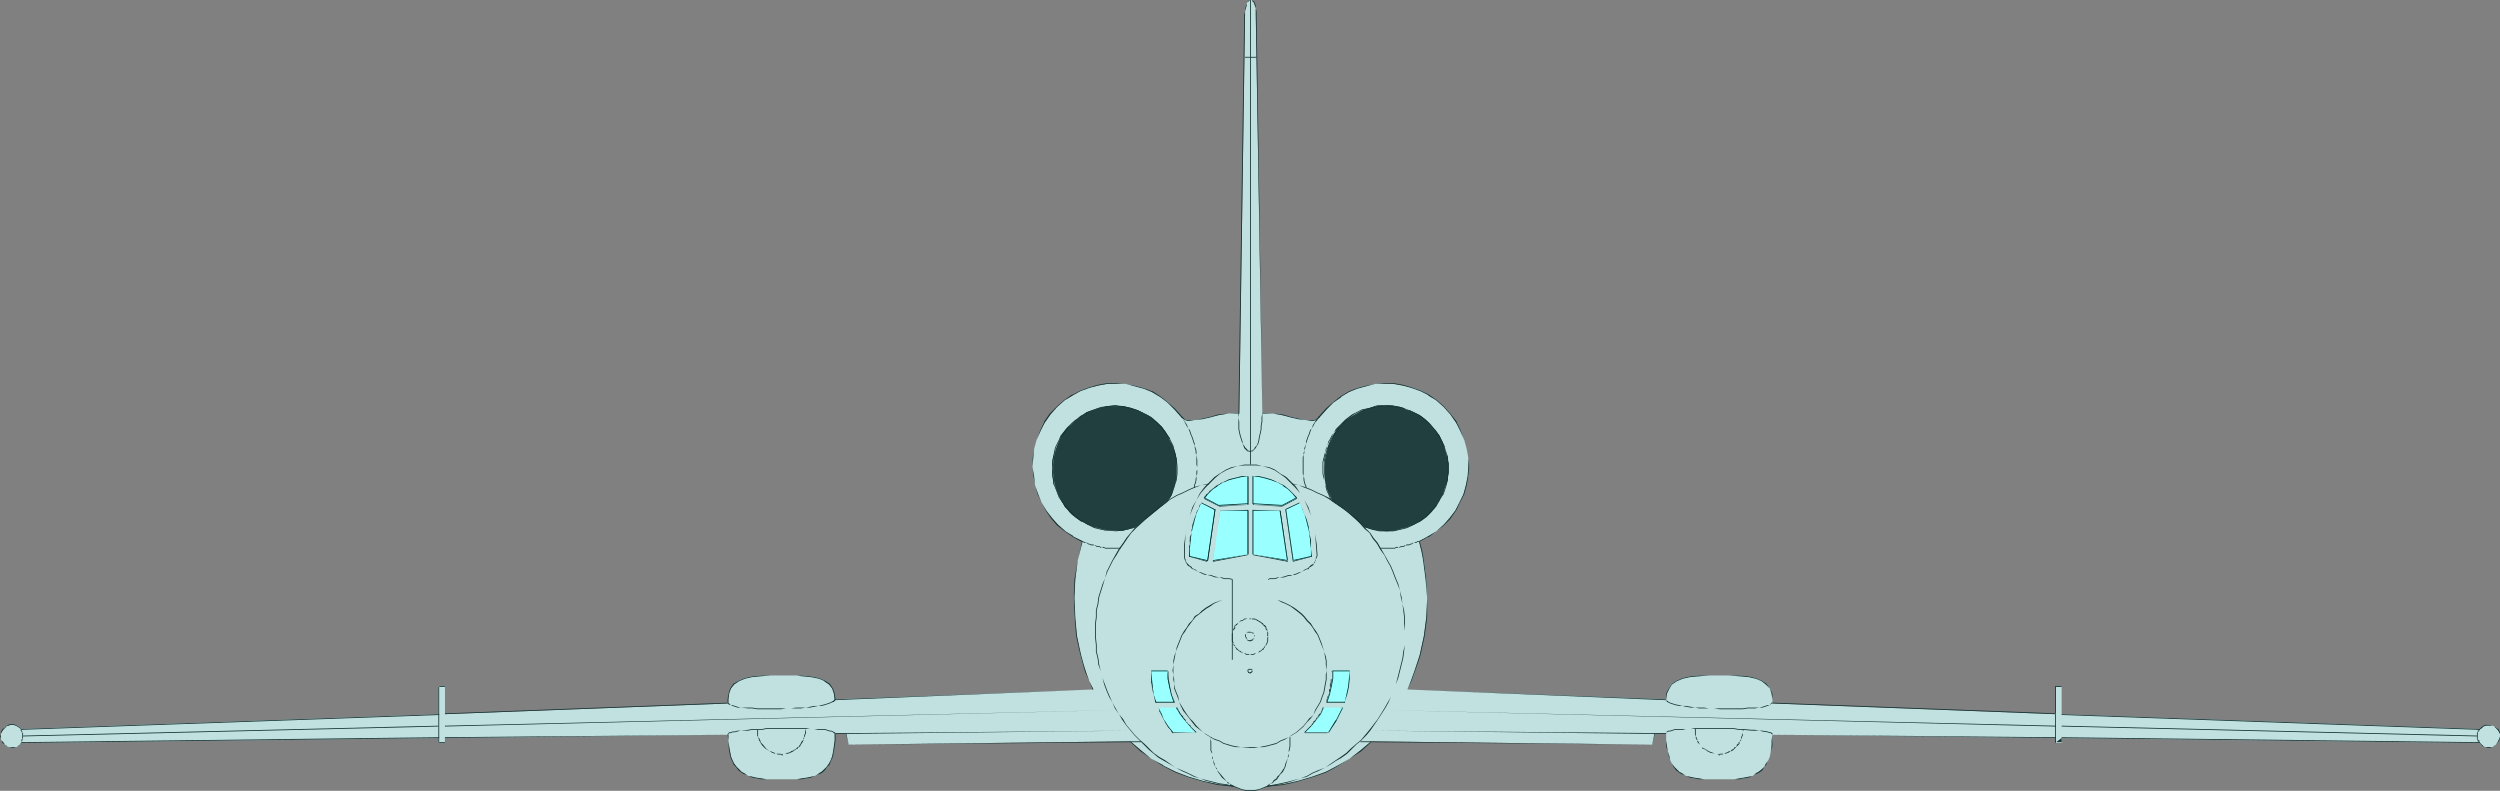 <?xml version="1.0" encoding="UTF-8" standalone="no"?>
<svg
   version="1.0"
   width="129.724mm"
   height="41.033mm"
   id="svg116"
   sodipodi:docname="Plane 081.wmf"
   xmlns:inkscape="http://www.inkscape.org/namespaces/inkscape"
   xmlns:sodipodi="http://sodipodi.sourceforge.net/DTD/sodipodi-0.dtd"
   xmlns="http://www.w3.org/2000/svg"
   xmlns:svg="http://www.w3.org/2000/svg">
  <rect width="100%" height="100%" fill="#808080" stroke="none"/>
  <sodipodi:namedview
     id="namedview116"
     pagecolor="#ffffff"
     bordercolor="#000000"
     borderopacity="0.25"
     inkscape:showpageshadow="2"
     inkscape:pageopacity="0.0"
     inkscape:pagecheckerboard="0"
     inkscape:deskcolor="#d1d1d1"
     inkscape:document-units="mm" />
  <defs
     id="defs1">
    <pattern
       id="WMFhbasepattern"
       patternUnits="userSpaceOnUse"
       width="6"
       height="6"
       x="0"
       y="0" />
  </defs>
  <path
     style="fill:#c1e0e0;fill-opacity:1;fill-rule:evenodd;stroke:none"
     d="m 221.715,145.393 -55.267,0.646 -0.646,-2.262 h -2.101 v 0.323 1.131 l -0.162,1.131 v 0.969 l -0.323,0.969 -0.162,0.808 -0.485,0.646 -0.323,0.646 -0.485,0.485 -0.646,0.485 -0.485,0.485 -0.808,0.323 -0.808,0.162 -0.808,0.323 h -0.97 l -0.97,0.162 h -0.97 -4.04 -0.97 l -0.97,-0.162 h -0.97 l -0.808,-0.323 -0.808,-0.162 -0.646,-0.323 -0.646,-0.485 -0.485,-0.485 -0.485,-0.485 -0.485,-0.646 -0.323,-0.646 -0.323,-0.808 -0.162,-0.969 -0.323,-0.969 v -1.131 -1.131 l -55.59,0.646 v 0.969 h -1.293 v -0.969 l -81.77,0.969 -0.323,0.323 -0.323,0.323 -0.323,0.162 -0.485,0.162 H 2.262 L 1.778,146.524 1.293,146.362 0.97,146.039 0.646,145.716 0.323,145.232 0.162,144.908 v -0.485 -0.485 l 0.162,-0.323 0.162,-0.485 0.323,-0.323 0.323,-0.323 0.485,-0.162 0.485,-0.162 h 0.485 0.485 l 0.323,0.162 0.485,0.323 0.323,0.323 81.77,-2.908 v -5.493 h 1.293 v 5.493 l 55.59,-2.1 v -0.808 -1.131 l 0.485,-0.969 0.646,-0.969 0.97,-0.646 1.131,-0.485 1.454,-0.323 1.778,-0.162 h 1.939 4.04 0.97 0.97 l 1.778,0.162 1.616,0.323 1.131,0.485 0.808,0.646 0.646,0.969 0.323,0.969 0.162,1.131 50.742,-1.939 -0.808,-1.615 -0.646,-1.777 -0.646,-1.615 -0.485,-1.777 -0.646,-3.716 -0.485,-3.716 -0.162,-3.716 0.323,-3.716 0.485,-3.716 0.808,-3.716 -1.778,-0.808 -1.454,-1.131 -1.454,-1.292 -1.293,-1.292 -1.131,-1.454 -0.808,-1.615 -0.808,-1.615 -0.485,-1.777 -0.323,-1.777 -0.162,-1.777 v -1.777 l 0.323,-1.777 0.485,-1.777 0.646,-1.777 0.97,-1.615 1.131,-1.615 1.293,-1.454 1.454,-1.292 1.616,-0.969 1.454,-0.969 1.778,-0.646 1.778,-0.323 1.778,-0.323 1.778,-0.162 1.778,0.162 1.778,0.323 1.778,0.485 1.616,0.808 1.616,0.969 1.454,0.969 1.454,1.454 1.293,1.454 0.323,0.323 0.323,0.162 0.485,0.162 h 0.485 0.97 l 1.454,-0.323 1.454,-0.323 1.778,-0.323 1.939,-0.323 2.101,-0.162 1.131,-78.028 V 2.262 1.615 l 0.162,-0.485 0.162,-0.485 0.162,-0.323 L 244.985,0 h 0.485 l 0.323,0.323 0.162,0.323 0.162,0.485 0.162,0.485 v 0.646 0.646 l 1.293,78.028 2.101,0.162 1.778,0.323 1.778,0.323 1.454,0.323 1.454,0.323 h 0.97 0.485 l 0.485,-0.162 0.485,-0.162 0.323,-0.323 1.293,-1.454 1.293,-1.454 1.454,-0.969 1.616,-0.969 1.616,-0.808 1.778,-0.485 1.778,-0.323 1.778,-0.162 1.778,0.162 1.778,0.323 1.778,0.323 1.778,0.646 1.616,0.969 1.454,0.969 1.454,1.292 1.293,1.454 1.131,1.615 0.97,1.615 0.646,1.777 0.485,1.777 0.323,1.777 v 1.777 1.777 l -0.485,1.777 -0.485,1.777 -0.646,1.615 -0.97,1.615 -0.97,1.454 -1.293,1.292 -1.454,1.292 -1.616,1.131 -1.778,0.808 0.485,1.939 0.485,1.777 0.485,3.716 0.162,3.716 -0.162,3.716 -0.485,3.716 -0.808,3.716 -0.97,3.393 -0.646,1.777 -0.808,1.615 50.742,1.939 0.162,-1.131 0.323,-0.969 0.646,-0.969 0.97,-0.646 1.131,-0.485 1.454,-0.323 1.778,-0.162 h 2.101 3.717 2.101 l 1.778,0.162 1.454,0.323 1.131,0.485 0.97,0.646 0.646,0.969 0.323,0.969 0.162,1.131 v 0.808 l 55.59,2.1 v -5.493 h 1.131 v 5.493 l 81.931,2.908 0.323,-0.323 0.485,-0.162 0.323,-0.162 0.485,-0.162 h 0.485 l 0.485,0.162 0.485,0.162 0.323,0.323 0.323,0.323 0.162,0.485 0.162,0.323 v 0.485 0.485 l -0.323,0.323 -0.162,0.485 -0.323,0.323 -0.323,0.323 -0.485,0.162 h -0.323 -0.485 -0.485 l -0.323,-0.162 -0.485,-0.323 -0.323,-0.323 -81.931,-0.969 v 0.969 h -1.131 v -0.969 l -55.59,-0.646 v 1.131 l -0.162,1.131 -0.162,0.969 -0.162,0.969 -0.323,0.808 -0.323,0.646 -0.485,0.646 -0.485,0.485 -0.485,0.485 -0.646,0.485 -0.646,0.323 -0.808,0.162 -0.97,0.323 h -0.808 l -0.97,0.162 h -1.131 -3.717 -1.131 l -0.97,-0.162 h -0.97 l -0.808,-0.323 -0.808,-0.162 -0.646,-0.323 -0.646,-0.485 -0.485,-0.485 -0.485,-0.485 -0.485,-0.646 -0.323,-0.646 -0.323,-0.808 -0.162,-0.969 -0.162,-0.969 -0.162,-1.131 v -1.131 -0.323 h -2.101 l -0.646,2.262 -55.106,-0.646 -2.101,1.777 -2.101,1.615 -2.262,1.454 -2.424,1.131 -2.747,1.131 -2.747,0.808 -2.909,0.485 -3.07,0.323 -0.808,0.485 -0.808,0.323 h -0.808 l -0.97,0.162 -0.808,-0.162 h -0.808 l -0.808,-0.323 -0.808,-0.485 -3.07,-0.323 -2.909,-0.485 -2.747,-0.808 -2.586,-1.131 -2.586,-1.131 -2.262,-1.454 -2.101,-1.615 z"
     id="path1" />
  <path
     style="fill:#143232;fill-opacity:1;fill-rule:evenodd;stroke:none"
     d="m 221.715,145.393 -55.267,0.646 v 0 l -0.485,-2.262 h -2.262 v 1.454 l -0.162,1.131 -0.162,0.969 -0.162,0.969 -0.323,0.808 -0.323,0.646 v 0 l -0.485,0.646 -0.485,0.485 -0.485,0.485 -0.646,0.323 h 0.162 l -0.808,0.485 -0.808,0.162 -0.808,0.162 -0.97,0.162 -0.97,0.162 h -5.979 l -0.97,-0.162 -0.97,-0.162 -0.808,-0.162 -0.808,-0.162 -0.646,-0.485 v 0 l -0.646,-0.323 -0.485,-0.485 -0.485,-0.485 -0.485,-0.646 v 0 l -0.323,-0.646 -0.323,-0.808 -0.162,-0.969 -0.162,-0.969 -0.162,-1.131 v -1.131 l -55.59,0.485 v 1.131 -0.162 h -1.293 l 0.162,0.162 v -1.131 l -81.931,0.969 -0.323,0.485 -0.485,0.323 H 3.555 l -0.323,0.162 H 2.747 2.262 1.778 l -0.485,-0.162 h 0.162 l -0.485,-0.323 -0.323,-0.485 -0.323,-0.323 v 0 l -0.162,-0.323 v -0.485 -0.485 l 0.162,-0.323 0.323,-0.485 v 0 l 0.323,-0.323 0.323,-0.323 H 1.131 l 0.485,-0.162 0.485,-0.162 h 0.485 l 0.485,0.162 0.323,0.162 v 0 l 0.485,0.323 0.323,0.323 81.931,-2.908 v -5.654 l -0.162,0.162 h 1.293 v -0.162 5.493 l 55.59,-2.1 v -0.808 l 0.162,-1.131 0.323,-0.969 v 0 l 0.646,-0.808 0.97,-0.646 v 0 l 1.131,-0.485 1.454,-0.323 1.778,-0.162 1.939,-0.162 h 5.01 l 0.97,0.162 1.778,0.162 1.616,0.323 1.131,0.485 h -0.162 l 0.97,0.646 0.646,0.808 v 0 l 0.323,0.969 0.162,1.292 50.742,-2.1 -0.808,-1.615 -0.646,-1.777 -0.485,-1.615 -0.485,-1.777 -0.808,-3.716 -0.323,-3.716 -0.162,-3.716 0.162,-3.716 0.485,-3.716 0.97,-3.716 -1.939,-0.969 h 0.162 l -1.616,-0.969 -1.454,-1.292 -1.131,-1.292 -1.131,-1.454 v 0 l -0.97,-1.615 -0.646,-1.615 -0.646,-1.777 -0.162,-1.777 -0.323,-1.777 0.162,-1.777 0.162,-1.777 0.485,-1.777 0.808,-1.777 0.808,-1.615 v 0 l 1.131,-1.615 1.293,-1.454 1.454,-1.292 1.616,-0.969 v 0 l 1.454,-0.808 1.778,-0.646 1.778,-0.485 1.778,-0.323 h 1.778 1.778 l 1.778,0.485 1.778,0.485 1.616,0.646 v 0 l 1.616,0.969 1.454,1.131 1.293,1.292 1.293,1.454 0.323,0.323 0.485,0.323 0.485,0.162 h 0.485 l 0.97,-0.162 1.454,-0.162 1.454,-0.323 1.778,-0.485 1.939,-0.323 h 2.101 L 244.177,2.908 V 2.262 l 0.162,-0.646 0.162,-0.485 V 0.646 l 0.162,-0.323 V 0.485 L 245.147,0 h -0.162 0.485 v 0 l 0.323,0.485 V 0.323 l 0.162,0.323 0.162,0.485 0.162,0.485 v 0.646 0.646 l 1.293,78.189 h 2.101 l 1.778,0.323 1.778,0.485 1.454,0.323 1.454,0.162 0.97,0.162 h 0.485 l 0.485,-0.162 0.485,-0.323 0.323,-0.323 1.293,-1.454 1.293,-1.292 1.616,-1.131 h -0.162 l 1.616,-0.969 1.616,-0.646 1.778,-0.485 1.778,-0.485 h 1.778 1.778 l 1.778,0.323 1.778,0.485 1.778,0.646 1.616,0.808 h -0.162 l 1.616,0.969 1.454,1.292 1.293,1.454 1.131,1.615 v 0 l 0.808,1.615 0.808,1.777 0.485,1.777 0.323,1.777 v 1.777 l -0.162,1.777 -0.323,1.777 -0.485,1.777 -0.808,1.615 -0.808,1.615 v 0 l -1.131,1.454 -1.131,1.292 -1.454,1.292 -1.616,0.969 v 0 l -1.778,0.969 0.485,1.939 0.323,1.777 0.485,3.716 0.323,3.716 -0.162,3.716 -0.485,3.716 -0.808,3.716 -1.131,3.393 -0.646,1.777 -0.646,1.615 50.742,2.1 0.162,-1.292 0.485,-0.969 v 0 l 0.485,-0.808 0.97,-0.646 v 0 l 1.131,-0.485 1.454,-0.323 1.778,-0.162 2.101,-0.162 h 3.717 l 2.101,0.162 1.778,0.162 1.454,0.323 1.131,0.485 v 0 l -1.131,-0.646 -1.454,-0.323 -1.778,-0.162 h -2.101 -3.717 -2.101 l -1.778,0.162 -1.454,0.323 -1.131,0.485 -0.97,0.646 -0.646,0.969 -0.485,0.969 v 1.131 0 l -50.742,-1.939 v 0 l 0.808,-1.615 0.646,-1.777 1.131,-3.393 0.808,-3.716 0.485,-3.716 v -3.716 l -0.162,-3.716 -0.485,-3.716 -0.323,-1.777 -0.485,-1.939 -0.162,0.162 1.778,-0.969 h 0.162 l 1.454,-1.131 1.454,-1.131 1.293,-1.292 1.131,-1.615 v 0 l 0.808,-1.615 0.808,-1.615 0.485,-1.777 0.323,-1.777 0.162,-1.777 -0.162,-1.777 -0.323,-1.777 -0.485,-1.777 -0.646,-1.777 -0.808,-1.615 v -0.162 l -1.293,-1.615 -1.293,-1.454 -1.293,-1.131 -1.616,-1.131 v 0 l -1.616,-0.808 -1.778,-0.646 -1.778,-0.485 -1.778,-0.323 h -1.778 l -1.778,0.162 -1.778,0.323 -1.778,0.485 -1.616,0.646 -1.616,0.969 v 0 l -1.454,1.131 -1.454,1.292 -1.293,1.454 -0.323,0.323 h 0.162 l -0.485,0.323 -0.485,0.162 h -0.485 -0.97 l -1.454,-0.323 -1.454,-0.323 -1.778,-0.485 -1.778,-0.162 -2.101,-0.162 v 0 L 246.44,2.908 V 2.262 l -0.162,-0.646 V 1.131 L 246.117,0.646 245.955,0.323 245.47,0 h -0.485 l -0.323,0.323 -0.162,0.323 -0.162,0.485 -0.162,0.485 v 0.646 l -0.162,0.646 -1.131,78.028 h 0.162 l -2.101,0.162 -1.939,0.162 -1.778,0.485 -1.454,0.323 -1.454,0.323 h -0.97 -0.485 l -0.485,-0.162 v 0 l -0.323,-0.323 -0.323,-0.323 -1.293,-1.454 -1.454,-1.292 -1.454,-1.131 -1.454,-0.969 h -0.162 l -1.616,-0.646 -1.778,-0.485 -1.778,-0.323 -1.778,-0.162 h -1.778 l -1.778,0.323 -1.778,0.485 -1.778,0.646 -1.454,0.808 h -0.162 l -1.616,1.131 -1.293,1.131 -1.454,1.454 -1.131,1.615 v 0.162 l -0.808,1.615 -0.646,1.777 -0.485,1.777 -0.323,1.777 v 1.777 l 0.162,1.777 0.323,1.777 0.485,1.777 0.808,1.615 0.808,1.615 v 0 l 1.131,1.615 1.131,1.292 1.454,1.131 1.616,1.131 v 0 l 1.778,0.969 v -0.162 l -0.808,3.716 -0.646,3.716 -0.162,3.716 0.162,3.716 0.323,3.716 0.808,3.716 0.485,1.777 0.485,1.615 0.808,1.777 0.646,1.615 h 0.162 l -50.742,1.939 h 0.162 l -0.162,-1.131 -0.323,-0.969 -0.646,-0.969 -0.97,-0.646 -1.131,-0.485 -1.616,-0.323 -1.778,-0.162 h -0.97 -5.01 -1.939 l -1.778,0.162 -1.454,0.323 -1.131,0.485 -1.131,0.646 -0.646,0.969 -0.323,0.969 -0.162,1.131 v 0.808 l 0.162,-0.162 -55.59,2.1 v 0.162 -5.493 h -1.293 v 5.493 0 l -81.77,2.908 v 0 L 3.878,142.647 3.394,142.324 3.07,142.162 2.586,142.001 H 2.101 l -0.485,0.162 -0.485,0.323 -0.323,0.323 -0.323,0.162 -0.323,0.646 v 0.323 L 0,144.424 l 0.162,0.485 0.162,0.323 0.162,0.485 0.485,0.323 0.323,0.323 0.485,0.162 0.485,0.162 h 0.485 l 0.485,-0.162 0.323,-0.162 0.323,-0.323 0.323,-0.323 v 0 l 81.77,-0.969 v 0 0.969 h 1.293 v -0.969 0 l 55.59,-0.646 h -0.162 l 0.162,1.131 v 1.131 l 0.162,0.969 0.162,0.969 0.323,0.808 0.323,0.646 v 0.162 l 0.485,0.485 0.485,0.646 0.646,0.485 0.485,0.323 h 0.162 l 0.646,0.323 0.808,0.323 0.808,0.162 0.97,0.162 h 0.97 5.979 0.97 l 0.97,-0.162 0.808,-0.162 0.808,-0.323 0.808,-0.323 v 0 l 0.646,-0.323 0.485,-0.485 0.485,-0.646 0.485,-0.485 v -0.162 l 0.323,-0.646 0.323,-0.808 0.162,-0.969 0.162,-0.969 0.162,-1.131 v -1.454 l -0.162,0.162 h 2.101 v -0.162 l 0.646,2.262 55.267,-0.485 v 0 z"
     id="path2" />
  <path
     style="fill:#143232;fill-opacity:1;fill-rule:evenodd;stroke:none"
     d="m 345.5,133.6 0.808,0.646 0.808,0.808 v 0 l 0.323,0.969 0.162,1.131 v 0.808 l 55.59,2.1 v -5.493 0.162 h 1.131 v -0.162 5.654 l 81.931,2.908 0.485,-0.323 0.323,-0.323 v 0 l 0.323,-0.162 h 0.485 0.485 0.485 l 0.485,0.162 h -0.162 l 0.323,0.323 0.323,0.323 v 0 l 0.323,0.485 0.162,0.323 v 0.485 l -0.162,0.485 -0.162,0.323 v 0 l -0.162,0.323 -0.323,0.485 -0.485,0.323 h 0.162 l -0.485,0.162 h -0.323 -0.485 -0.485 l -0.323,-0.162 v 0 l -0.323,-0.323 -0.485,-0.485 -81.931,-0.969 v 1.131 -0.162 h -1.131 v 0.162 -1.131 l -55.59,-0.485 -0.162,1.131 v 1.131 l -0.162,0.969 -0.162,0.969 -0.323,0.808 -0.485,0.646 v 0 l -0.323,0.646 -0.485,0.485 -0.646,0.485 -0.646,0.323 h 0.162 l -0.646,0.485 -0.808,0.162 -0.97,0.162 -0.808,0.162 -0.97,0.162 h -5.979 l -0.97,-0.162 -0.97,-0.162 -0.808,-0.162 -0.808,-0.162 -0.646,-0.485 v 0 l -0.646,-0.323 -0.485,-0.485 -0.485,-0.485 -0.485,-0.646 v 0 l -0.323,-0.646 -0.162,-0.808 -0.323,-0.969 -0.162,-0.969 -0.162,-1.131 v -1.454 h -2.262 l -0.485,2.262 v 0 l -55.106,-0.646 -2.101,1.777 -2.101,1.615 -2.262,1.292 v 0 l -2.424,1.292 -2.747,0.969 -2.747,0.808 -2.909,0.646 -3.07,0.323 -0.808,0.323 -0.808,0.323 -0.808,0.162 h -0.97 -0.808 l -0.808,-0.162 -0.808,-0.323 -0.808,-0.323 -3.07,-0.323 -2.909,-0.646 -2.747,-0.808 -2.586,-0.969 -2.586,-1.292 h 0.162 l -2.424,-1.292 -1.939,-1.615 -2.101,-1.777 v 0.162 l 1.939,1.777 2.101,1.454 2.262,1.454 v 0 l 2.586,1.292 2.586,0.969 2.747,0.808 2.909,0.646 3.07,0.323 0.808,0.323 0.808,0.323 0.808,0.162 h 0.808 0.97 l 0.808,-0.162 0.808,-0.323 0.808,-0.323 3.07,-0.323 2.909,-0.646 2.747,-0.808 2.747,-0.969 2.424,-1.292 v 0 l 2.262,-1.454 2.262,-1.454 1.939,-1.777 v 0 l 55.106,0.485 0.646,-2.262 v 0.162 h 2.101 v -0.162 1.454 1.131 l 0.323,0.969 0.162,0.969 0.323,0.808 0.323,0.646 0.323,0.646 0.485,0.646 0.646,0.485 0.485,0.323 h 0.162 l 0.646,0.323 0.808,0.323 0.808,0.162 0.97,0.162 h 0.97 5.979 0.97 l 0.808,-0.162 0.97,-0.162 0.808,-0.323 0.646,-0.323 v 0 l 0.646,-0.323 0.646,-0.485 0.323,-0.646 0.485,-0.485 v -0.162 l 0.323,-0.646 0.323,-0.808 0.162,-0.969 0.323,-0.969 v -1.131 -1.131 0 l 55.59,0.646 h -0.162 v 0.969 l 1.293,-0.969 v 0 l 81.931,0.969 v 0 l 0.323,0.323 0.323,0.323 0.485,0.162 0.485,0.162 h 0.485 l 0.323,-0.162 0.485,-0.162 0.323,-0.323 0.323,-0.323 0.323,-0.485 0.162,-0.323 v -0.485 -0.485 -0.323 l -0.323,-0.646 -0.323,-0.162 -0.323,-0.323 -0.485,-0.162 -0.485,-0.162 h -0.485 -0.485 l -0.323,0.162 -0.485,0.323 -0.323,0.323 v 0 l -81.931,-2.908 v 0 -5.493 h -1.293 v 5.493 l 0.162,-0.162 -55.59,-2.1 v 0.162 -0.808 -1.131 l -0.485,-0.969 -0.646,-0.969 -0.97,-0.646 -1.131,-0.485 z"
     id="path3" />
  <path
     style="fill:#143232;fill-opacity:1;fill-rule:evenodd;stroke:none"
     d="m 237.552,144.585 -0.162,0.323 v 0.485 0.969 0.323 0.485 l 0.162,0.323 0.162,0.323 v 0.485 0.323 l 0.162,0.323 0.162,0.808 0.323,0.646 0.162,0.323 0.162,0.162 0.162,0.485 0.808,1.131 0.97,0.808 0.162,0.323 h 0.323 l 0.162,0.162 0.162,0.323 0.485,0.162 v -0.162 l -0.323,-0.162 -0.162,-0.162 -0.323,-0.162 -0.162,-0.162 -0.323,-0.162 -0.808,-0.969 -0.97,-1.131 -0.162,-0.323 v -0.162 l -0.323,-0.323 -0.162,-0.646 -0.323,-0.808 v -0.323 l -0.162,-0.323 v -0.485 -0.323 l -0.162,-0.323 v -0.485 -0.323 -0.969 l -0.162,-0.485 0.323,-0.323 z"
     id="path4" />
  <path
     style="fill:#143232;fill-opacity:1;fill-rule:evenodd;stroke:none"
     d="m 241.915,154.117 -1.454,-0.323 -1.293,-0.162 -1.293,-0.323 -1.293,-0.323 -1.293,-0.323 -1.131,-0.485 -1.293,-0.646 -1.131,-0.485 -1.131,-0.485 -0.97,-0.646 -1.131,-0.808 -1.131,-0.646 -1.131,-0.808 -0.808,-0.808 -0.97,-0.969 -0.97,-0.808 -0.97,-0.969 -0.808,-0.969 -0.808,-0.969 -0.646,-1.131 -0.808,-0.969 -0.646,-1.131 -0.646,-1.131 -0.485,-1.131 -0.485,-1.131 -0.485,-1.292 -0.485,-1.292 -0.323,-1.292 -0.323,-1.292 -0.162,-1.292 -0.323,-1.292 V 126.492 h -0.162 v 1.292 l 0.323,1.292 0.162,1.292 0.485,1.292 0.323,1.292 0.323,1.292 0.485,1.292 0.485,1.131 0.646,1.131 0.485,1.131 0.808,1.131 0.646,1.131 0.808,1.131 0.808,0.969 0.808,0.969 0.97,0.969 0.808,0.808 0.97,0.969 0.97,0.808 0.97,0.808 1.131,0.646 1.131,0.646 1.131,0.646 1.131,0.646 1.131,0.485 1.293,0.646 1.131,0.323 1.293,0.485 1.293,0.323 1.293,0.323 1.293,0.162 1.454,0.323 z"
     id="path5" />
  <path
     style="fill:#143232;fill-opacity:1;fill-rule:evenodd;stroke:none"
     d="m 215.089,126.492 -0.162,-1.454 v -2.746 l 0.162,-1.292 v -1.292 l 0.323,-1.292 0.162,-1.292 0.808,-2.585 0.323,-1.131 0.485,-1.292 1.131,-2.262 0.646,-0.969 0.646,-1.131 0.808,-1.131 0.646,-0.969 0.808,-1.131 0.808,-0.808 0.97,-0.969 0.808,-0.969 0.97,-0.808 0.97,-0.808 1.131,-0.808 0.97,-0.646 1.131,-0.808 1.131,-0.646 1.131,-0.485 1.293,-0.646 1.131,-0.485 1.293,-0.485 1.454,-0.162 v -0.162 l -1.454,0.323 -1.293,0.323 -1.131,0.485 -1.293,0.646 -1.131,0.485 -1.131,0.646 -1.131,0.808 -1.131,0.646 -1.131,0.808 -0.97,0.808 -0.97,0.808 -0.808,0.969 -0.97,0.969 -0.808,0.969 -0.808,0.969 -0.646,0.969 -0.808,1.131 -0.646,1.131 -0.646,1.131 -1.131,2.262 -0.323,1.292 -0.485,1.131 -0.808,2.585 -0.162,1.292 -0.323,1.292 v 1.292 l -0.162,1.292 v 2.746 l 0.162,1.454 z"
     id="path6" />
  <path
     style="fill:#143232;fill-opacity:1;fill-rule:evenodd;stroke:none"
     d="m 253.389,94.99 1.293,0.162 1.131,0.485 1.293,0.485 1.293,0.646 1.131,0.485 1.131,0.646 1.131,0.808 0.97,0.646 1.131,0.808 0.97,0.808 0.97,0.808 0.97,0.969 0.808,0.969 0.97,0.808 0.646,1.131 0.808,0.969 0.646,1.131 0.808,1.131 0.485,0.969 0.646,1.131 0.485,1.131 0.485,1.292 0.485,1.131 0.485,1.292 0.162,1.292 0.323,1.292 0.162,1.292 0.162,1.292 v 1.292 l 0.162,1.454 v 2.746 0 -2.746 -1.454 -1.292 l -0.162,-1.292 -0.323,-1.292 -0.162,-1.292 -0.323,-1.292 -0.323,-1.292 -0.485,-1.131 -0.485,-1.292 -0.485,-1.131 -0.646,-1.131 -0.646,-1.131 -0.646,-1.131 -0.646,-1.131 -0.808,-0.969 -0.646,-0.969 -0.97,-0.969 -0.808,-0.969 -0.97,-0.969 -0.97,-0.808 -1.131,-0.808 -0.97,-0.808 -0.97,-0.646 -1.131,-0.808 -1.293,-0.646 -1.131,-0.485 -1.293,-0.646 -1.293,-0.485 -1.131,-0.323 -1.293,-0.323 z"
     id="path7" />
  <path
     style="fill:#143232;fill-opacity:1;fill-rule:evenodd;stroke:none"
     d="m 275.528,126.492 -0.323,1.292 -0.162,1.292 -0.323,1.292 -0.323,1.292 -0.323,1.292 -0.323,1.292 -0.485,1.292 -0.485,1.131 -0.646,1.131 -0.646,1.131 -1.293,2.1 -1.616,2.1 -0.808,0.969 -0.808,0.969 -0.97,0.808 -1.131,0.969 -0.808,0.808 -1.131,0.808 -0.97,0.646 -2.101,1.454 -1.293,0.485 -1.131,0.485 -1.131,0.646 -1.293,0.485 -2.424,0.646 -1.454,0.323 -2.586,0.485 v 0.162 l 2.586,-0.485 1.454,-0.323 2.424,-0.808 1.293,-0.323 1.131,-0.646 1.131,-0.485 1.293,-0.646 1.131,-0.646 0.97,-0.646 1.131,-0.646 1.131,-0.808 0.808,-0.808 0.97,-0.969 0.97,-0.808 0.97,-0.969 0.808,-0.969 1.454,-2.1 1.454,-2.262 0.646,-1.131 0.485,-1.131 0.485,-1.131 0.485,-1.292 0.485,-1.292 0.323,-1.292 0.323,-1.292 0.323,-1.292 0.162,-1.292 z"
     id="path8" />
  <path
     style="fill:#143232;fill-opacity:1;fill-rule:evenodd;stroke:none"
     d="m 248.541,154.278 h 0.162 l 0.323,-0.485 0.162,-0.162 h 0.323 l 0.485,-0.485 0.485,-0.323 0.162,-0.323 0.162,-0.162 0.162,-0.323 0.646,-0.646 0.323,-0.646 0.162,-0.323 0.162,-0.646 0.323,-1.131 0.162,-0.323 v -0.485 -0.323 l 0.162,-0.323 0.162,-0.808 v -0.969 -0.485 -0.323 h -0.162 v 0.323 0.485 0.969 l -0.162,0.808 v 0.323 0.323 l -0.162,0.485 v 0.323 l -0.485,1.131 -0.162,0.646 -0.162,0.323 -0.162,0.162 -0.162,0.323 -0.485,0.646 -0.323,0.323 -0.162,0.162 -0.162,0.323 -0.485,0.323 -0.323,0.485 -0.323,0.162 -0.323,0.162 -0.323,0.323 v 0 z"
     id="path9" />
  <path
     style="fill:#143232;fill-opacity:1;fill-rule:evenodd;stroke:none"
     d="m 248.702,117.122 0.97,0.162 0.808,0.323 0.808,0.485 0.808,0.323 0.97,0.485 0.646,0.485 0.646,0.485 0.808,0.646 0.485,0.485 0.646,0.808 0.646,0.646 0.485,0.646 0.485,0.808 0.485,0.646 0.323,0.808 0.323,0.808 0.646,1.615 0.162,0.969 0.162,0.808 v 0.808 l 0.162,1.131 -0.162,0.808 v 0.969 l -0.162,0.808 -0.162,0.969 -0.162,0.808 -0.323,0.808 -0.323,0.969 -0.485,0.808 -0.485,0.808 -0.323,0.969 v 0 0 0 l 0.485,-0.969 0.485,-0.808 0.485,-0.808 0.323,-0.969 0.323,-0.808 0.162,-0.808 0.162,-0.969 0.162,-0.808 v -0.969 -0.808 -1.131 -0.808 l -0.162,-0.808 -0.323,-0.969 -0.485,-1.615 -0.323,-0.808 -0.323,-0.808 -0.485,-0.808 -0.485,-0.646 -0.485,-0.808 -0.646,-0.646 -0.646,-0.808 -0.485,-0.485 -0.808,-0.646 -0.646,-0.485 -0.808,-0.485 -0.97,-0.485 -0.808,-0.323 -0.808,-0.323 -0.808,-0.323 z"
     id="path10" />
  <path
     style="fill:#143232;fill-opacity:1;fill-rule:evenodd;stroke:none"
     d="m 257.59,140.224 -0.808,0.646 -0.485,0.646 -0.646,0.808 -1.454,1.292 -0.808,0.485 -0.646,0.485 -0.808,0.323 -0.808,0.323 -0.808,0.485 -1.778,0.485 -0.808,0.162 -0.808,0.162 h -0.97 -0.808 -1.778 l -0.97,-0.162 -0.808,-0.162 -1.616,-0.485 -0.808,-0.485 -0.97,-0.323 -0.646,-0.323 -0.808,-0.485 -0.808,-0.485 -1.293,-1.292 -0.646,-0.808 -0.646,-0.646 -0.485,-0.646 h -0.162 l 0.646,0.808 0.485,0.646 0.646,0.808 1.454,1.131 0.646,0.485 0.808,0.485 0.808,0.485 0.97,0.323 0.808,0.485 1.616,0.485 0.808,0.162 h 0.97 l 1.778,0.162 h 0.808 l 0.97,-0.162 h 0.808 l 0.808,-0.162 1.778,-0.485 0.808,-0.485 0.808,-0.323 0.808,-0.485 0.808,-0.485 0.808,-0.485 1.293,-1.131 0.646,-0.808 0.646,-0.646 z"
     id="path11" />
  <path
     style="fill:#143232;fill-opacity:1;fill-rule:evenodd;stroke:none"
     d="m 232.865,140.224 -0.646,-0.969 -0.485,-0.808 -0.485,-0.808 -0.162,-0.969 -0.323,-0.808 -0.323,-0.808 -0.162,-0.969 v -0.808 l -0.162,-0.969 v -0.808 -1.131 l 0.162,-0.808 0.162,-0.808 0.162,-0.969 0.323,-0.808 0.323,-0.808 0.323,-0.808 0.323,-0.808 0.485,-0.646 0.485,-0.808 0.485,-0.646 0.485,-0.646 0.646,-0.808 0.646,-0.485 0.808,-0.646 0.646,-0.485 0.808,-0.485 0.646,-0.485 1.778,-0.808 0.808,-0.323 1.131,-0.162 v 0 l -1.131,0.162 -0.808,0.323 -1.778,0.646 -0.808,0.485 -0.808,0.485 -0.646,0.485 -0.646,0.646 -0.808,0.485 -0.485,0.808 -0.646,0.646 -0.485,0.808 -0.485,0.646 -0.485,0.808 -0.323,0.808 -0.323,0.808 -0.323,0.808 -0.162,0.808 -0.323,0.969 -0.162,0.808 v 0.808 l -0.162,1.131 0.162,0.808 v 0.969 l 0.162,0.808 v 0.969 l 0.323,0.808 0.323,0.808 0.323,0.969 0.323,0.808 0.485,0.969 0.646,0.808 z"
     id="path12" />
  <path
     style="fill:#143232;fill-opacity:1;fill-rule:evenodd;stroke:none"
     d="m 241.753,129.4 v -15.67 h -0.162 v 15.67 z"
     id="path13" />
  <path
     style="fill:#143232;fill-opacity:1;fill-rule:evenodd;stroke:none"
     d="m 241.753,113.568 -0.646,-0.162 h -0.485 -0.485 l -0.485,-0.162 h -0.485 l -0.808,-0.162 -0.485,-0.162 -0.323,-0.162 h -0.808 l -0.323,-0.162 -0.485,-0.162 -0.323,-0.162 -0.646,-0.162 -0.646,-0.485 -0.485,-0.162 -0.162,-0.323 -0.323,-0.162 -0.162,-0.162 -0.162,-0.162 -0.162,-0.162 -0.162,-0.162 -0.162,-0.323 v -0.162 l -0.162,-0.485 v -0.323 h -0.162 v 0.323 l 0.162,0.485 0.162,0.323 v 0.162 l 0.162,0.162 0.162,0.323 0.162,0.162 0.323,0.162 0.162,0.162 0.323,0.323 h 0.323 l 0.162,0.162 0.646,0.323 0.646,0.323 0.323,0.162 0.485,0.162 h 0.323 l 0.808,0.162 0.323,0.162 0.485,0.162 h 0.808 l 0.485,0.162 0.485,0.162 h 0.485 0.485 l 0.646,0.162 z"
     id="path14" />
  <path
     style="fill:#143232;fill-opacity:1;fill-rule:evenodd;stroke:none"
     d="m 232.381,109.045 v -2.262 l 0.162,-2.1 0.323,-1.777 0.485,-1.777 0.646,-1.615 0.646,-1.454 0.808,-1.292 0.97,-1.131 0.97,-0.969 0.97,-0.969 0.97,-0.808 1.131,-0.646 1.131,-0.485 1.131,-0.323 1.293,-0.162 h 2.424 l 1.131,0.162 1.293,0.323 1.131,0.485 0.97,0.646 1.131,0.808 0.97,0.969 0.97,0.969 0.97,1.131 0.808,1.292 0.646,1.454 0.646,1.615 0.485,1.777 0.323,1.777 0.162,2.1 0.162,2.262 h 0.162 l -0.162,-2.262 -0.323,-2.1 -0.323,-1.777 -0.485,-1.777 -0.485,-1.615 -0.808,-1.454 -0.808,-1.292 -0.808,-1.292 -0.97,-0.969 -0.97,-0.969 -1.131,-0.646 -1.131,-0.808 -1.131,-0.485 -1.293,-0.162 -1.131,-0.323 h -2.424 l -1.293,0.323 -1.131,0.162 -1.131,0.485 -1.293,0.808 -0.97,0.646 -0.97,0.969 -0.97,0.969 -0.97,1.292 -0.646,1.292 -0.808,1.454 -0.485,1.615 -0.485,1.777 -0.323,1.777 -0.323,2.1 v 2.262 z"
     id="path15" />
  <path
     style="fill:#143232;fill-opacity:1;fill-rule:evenodd;stroke:none"
     d="m 258.237,109.045 v 0 l -0.162,0.162 v 0.162 0.323 l -0.162,0.162 v 0.162 l -0.162,0.323 -0.162,0.162 -0.162,0.162 -0.323,0.162 -0.162,0.162 -0.162,0.162 -0.323,0.323 -0.485,0.162 -0.646,0.485 -0.646,0.162 -0.323,0.162 -0.485,0.162 -0.323,0.162 h -0.485 -0.323 l -0.485,0.162 -0.485,0.162 -0.808,0.162 h -0.485 l -0.485,0.162 h -0.323 -0.646 l -0.323,0.162 v 0.162 l 0.323,-0.162 h 0.646 0.323 l 0.485,-0.162 0.485,-0.162 h 0.808 l 0.485,-0.162 0.485,-0.162 h 0.323 l 0.485,-0.162 h 0.323 l 0.485,-0.162 0.323,-0.162 0.646,-0.323 0.646,-0.323 0.323,-0.162 h 0.323 l 0.162,-0.323 0.323,-0.162 0.162,-0.162 0.323,-0.162 v -0.323 l 0.323,-0.162 v -0.323 l 0.162,-0.162 v -0.162 l 0.162,-0.323 v -0.162 l 0.162,-0.162 v 0 z"
     id="path16" />
  <path
     style="fill:#143232;fill-opacity:1;fill-rule:evenodd;stroke:none"
     d="m 248.702,113.73 v 15.67 0 z"
     id="path17" />
  <path
     style="fill:#143232;fill-opacity:1;fill-rule:evenodd;stroke:none"
     d="m 245.147,132.146 0.162,-0.162 v 0 h 0.162 v -0.162 h 0.162 v -0.162 0 -0.162 h -0.162 v 0 0 0.162 0 0 l -0.162,0.162 h -0.162 v 0.162 0 z"
     id="path18" />
  <path
     style="fill:#143232;fill-opacity:1;fill-rule:evenodd;stroke:none"
     d="m 245.632,131.338 -0.162,-0.162 h -0.646 v 0.323 -0.162 l 0.162,0.162 v 0 -0.162 h 0.485 v 0.162 z"
     id="path19" />
  <path
     style="fill:#143232;fill-opacity:1;fill-rule:evenodd;stroke:none"
     d="m 244.824,131.5 v -0.162 h -0.162 v 0.162 0.162 0 l 0.162,0.323 h 0.162 l 0.162,0.162 v 0 -0.162 h 0.162 l -0.323,-0.162 v 0 l -0.162,-0.162 v 0 -0.162 0 0 h 0.162 z"
     id="path20" />
  <path
     style="fill:#143232;fill-opacity:1;fill-rule:evenodd;stroke:none"
     d="m 245.147,128.431 h 0.162 0.162 0.323 l 0.323,-0.162 0.162,-0.162 h 0.162 l 0.323,-0.162 h 0.162 l 0.485,-0.323 0.162,-0.162 h 0.162 l 0.162,-0.323 0.162,-0.162 v -0.162 l 0.162,-0.162 0.162,-0.162 0.162,-0.323 0.162,-0.485 v -0.323 -0.323 -0.162 -0.162 -0.485 -0.162 l -0.162,-0.323 v -0.323 h -0.162 v -0.323 l -0.162,0.162 v -0.162 0.323 l 0.162,0.162 0.162,0.162 v 0.323 0.162 0.485 l 0.162,0.162 -0.162,0.162 v 0.323 0.323 l -0.162,0.485 -0.162,0.323 v 0.162 h -0.162 l -0.162,0.323 -0.162,0.162 -0.162,0.162 -0.162,0.162 -0.162,0.162 h -0.162 l -0.162,0.162 -0.162,0.162 -0.323,0.162 h -0.162 -0.162 l -0.323,0.162 h -0.323 l -0.323,0.162 z"
     id="path21" />
  <path
     style="fill:#143232;fill-opacity:1;fill-rule:evenodd;stroke:none"
     d="m 248.379,123.099 v 0 l -0.162,-0.323 -0.162,-0.162 -0.323,-0.162 v -0.162 l -0.485,-0.323 -0.162,-0.162 h -0.162 l -0.162,-0.162 -0.323,-0.162 -0.323,-0.162 h -0.323 -0.162 -0.162 -0.323 -0.162 -0.323 -0.485 -0.162 l -0.162,0.162 -0.162,0.162 h -0.323 l -0.485,0.485 -0.485,0.323 -0.162,0.162 -0.162,0.162 v 0.323 0 l 0.162,0.162 v -0.162 -0.323 l 0.162,-0.162 h 0.162 l 0.323,-0.485 0.485,-0.323 h 0.323 l 0.162,-0.162 0.162,-0.162 h 0.162 l 0.485,-0.162 h 0.323 l 0.162,0.162 0.323,-0.162 0.162,0.162 h 0.162 0.323 l 0.323,0.162 0.162,0.162 h 0.162 l 0.162,0.162 0.323,0.162 0.323,0.323 0.162,0.162 0.162,0.162 0.162,0.162 0.162,0.162 v 0.162 z"
     id="path22" />
  <path
     style="fill:#143232;fill-opacity:1;fill-rule:evenodd;stroke:none"
     d="m 242.077,123.099 -0.162,0.162 -0.162,0.485 v 0.323 l -0.162,0.162 v 1.131 0.323 l 0.162,0.323 0.162,0.162 v 0.323 l 0.162,0.162 0.162,0.162 v 0.162 l 0.162,0.162 0.162,0.323 h 0.162 l 0.162,0.162 0.485,0.323 h 0.162 l 0.162,0.162 h 0.323 l 0.162,0.162 0.323,0.162 h 0.323 0.323 v 0 l -0.323,-0.162 h -0.323 l -0.323,-0.162 h -0.162 -0.323 v -0.162 l -0.323,-0.162 -0.162,-0.162 h -0.162 l -0.162,-0.162 -0.162,-0.162 -0.162,-0.162 -0.162,-0.162 -0.162,-0.162 v -0.162 l -0.162,-0.162 -0.162,-0.323 v -0.162 l -0.162,-0.323 v -0.323 -1.131 -0.162 -0.323 l 0.323,-0.323 0.162,-0.162 z"
     id="path23" />
  <path
     style="fill:#143232;fill-opacity:1;fill-rule:evenodd;stroke:none"
     d="m 245.147,125.846 0.162,-0.162 v 0 h 0.162 v 0 h 0.162 v -0.162 l 0.162,-0.162 v 0 h 0.162 v -0.162 0 -0.323 l 0.162,-0.162 v 0 l -0.162,-0.162 v -0.162 0 0 0.162 0.162 0 0.162 0.323 h -0.162 v 0.162 0 h -0.162 -0.162 v 0.162 0 0 h -0.323 v 0.162 0 z"
     id="path24" />
  <path
     style="fill:#143232;fill-opacity:1;fill-rule:evenodd;stroke:none"
     d="m 245.955,124.392 -0.162,-0.323 v 0 h -0.162 l -0.323,-0.162 v 0 0 h -0.162 v 0 0 h -0.162 v 0 0 h -0.323 v 0.162 0 h -0.162 v 0 0.323 0 0 0 -0.162 l 0.162,-0.162 h 0.162 v 0 h 0.162 v 0 0 h 0.162 v 0 0 h 0.162 v 0 h 0.162 v 0 l 0.162,0.162 h 0.162 z"
     id="path25" />
  <path
     style="fill:#143232;fill-opacity:1;fill-rule:evenodd;stroke:none"
     d="m 244.501,124.392 v 0 h -0.323 v 0.162 0.162 0.162 0 0 l 0.162,0.162 v 0.162 l 0.162,0.162 v 0 l 0.162,0.162 v 0 0.162 h 0.162 v 0 h 0.162 l 0.162,0.162 v 0 -0.162 h 0.162 l -0.323,-0.162 h -0.162 v 0 h -0.162 v -0.162 0 h -0.162 v 0 -0.162 -0.162 l -0.162,-0.162 v -0.162 0 0 -0.162 -0.162 h 0.162 z"
     id="path26" />
  <path
     style="fill:#143232;fill-opacity:1;fill-rule:evenodd;stroke:none"
     d="m 230.765,138.77 v 0.162 l 0.162,0.162 0.162,0.162 0.162,0.485 v 0.162 l 0.162,0.162 0.162,0.162 v 0.162 l 0.162,0.162 0.162,0.162 v 0.162 l 0.162,0.162 0.162,0.162 0.162,0.162 v 0 l 0.162,0.323 0.162,0.162 0.162,0.162 0.485,0.485 v 0.162 l 1.131,0.969 h 0.162 l -1.131,-1.131 v -0.162 l -0.646,-0.485 v -0.162 l -0.323,-0.162 v -0.162 -0.162 l -0.162,-0.162 -0.162,-0.162 -0.162,-0.162 v -0.162 l -0.162,-0.162 -0.162,-0.162 -0.162,-0.162 v 0 l -0.162,-0.162 v -0.162 l -0.323,-0.485 v -0.162 l -0.162,-0.162 v -0.162 z"
     id="path27" />
  <path
     style="fill:#143232;fill-opacity:1;fill-rule:evenodd;stroke:none"
     d="m 234.481,143.616 h -4.525 v 0.162 z"
     id="path28" />
  <path
     style="fill:#143232;fill-opacity:1;fill-rule:evenodd;stroke:none"
     d="m 230.118,143.616 -0.323,-0.162 v -0.162 l -0.162,-0.162 v -0.162 l -0.162,-0.162 -0.162,-0.162 v -0.162 l -0.323,-0.162 v -0.323 h -0.162 v -0.162 l -0.162,-0.162 v -0.162 l -0.162,-0.162 v -0.162 l -0.162,-0.162 v -0.162 l -0.162,-0.162 -0.162,-0.162 v -0.162 -0.162 l -0.162,-0.162 v -0.162 l -0.162,-0.162 v 0 l -0.162,-0.162 v -0.323 -0.162 l -0.323,-0.162 v -0.162 0 0.162 l 0.162,0.162 v 0.162 0.323 l 0.162,0.162 v 0 l 0.162,0.323 v 0.162 h 0.162 v 0.162 l 0.162,0.323 v 0 l 0.162,0.162 v 0.162 l 0.162,0.323 v 0 l 0.162,0.162 v 0.323 h 0.162 l 0.162,0.162 v 0.162 l 0.162,0.162 0.162,0.323 0.162,0.162 v 0 l 0.162,0.162 0.162,0.162 v 0.162 l 0.162,0.323 0.162,0.162 z"
     id="path29" />
  <path
     style="fill:#143232;fill-opacity:1;fill-rule:evenodd;stroke:none"
     d="m 227.209,138.77 h 3.555 v 0 z"
     id="path30" />
  <path
     style="fill:#143232;fill-opacity:1;fill-rule:evenodd;stroke:none"
     d="m 228.987,131.662 v 1.777 l 0.162,0.323 v 0.162 0.162 0.323 l 0.162,0.323 v 0.323 l 0.162,0.485 v 0.162 l 0.162,0.162 v 0.323 0.162 l 0.162,0.162 v 0.162 l 0.162,0.323 v 0.162 l 0.162,0.162 v 0.162 l 0.162,0.323 v 0 h 0.162 v 0 l -0.162,-0.323 v -0.162 l -0.162,-0.162 v -0.162 l -0.162,-0.323 -0.162,-0.162 v -0.162 -0.162 l -0.162,-0.323 v -0.162 -0.162 l -0.162,-0.485 v -0.323 l -0.162,-0.323 v -0.323 -0.162 -0.162 l -0.162,-0.323 v -1.777 z"
     id="path31" />
  <path
     style="fill:#143232;fill-opacity:1;fill-rule:evenodd;stroke:none"
     d="m 230.28,137.8 h -3.555 v 0 z"
     id="path32" />
  <path
     style="fill:#143232;fill-opacity:1;fill-rule:evenodd;stroke:none"
     d="m 226.886,137.8 -0.162,-0.323 v -0.485 l -0.162,-0.162 v -0.162 -0.162 l -0.323,-0.969 v -0.162 l -0.162,-0.162 v -0.485 -0.323 -0.323 l -0.162,-0.162 v -0.162 -0.323 -1.777 h -0.162 v 1.777 0.323 0.162 l 0.162,0.162 v 0.323 l 0.162,0.323 v 0.485 0.162 0.162 l 0.323,0.969 v 0.162 0.162 l 0.162,0.162 v 0.485 l 0.162,0.323 z"
     id="path33" />
  <path
     style="fill:#143232;fill-opacity:1;fill-rule:evenodd;stroke:none"
     d="m 225.755,131.662 h 38.784 v 0 z"
     id="path34" />
  <path
     style="fill:#143232;fill-opacity:1;fill-rule:evenodd;stroke:none"
     d="m 264.539,131.662 v 0 l -0.162,0.162 v 1.454 l -0.162,0.485 v 0.162 0.162 0.646 l -0.162,0.162 v 0.323 0.162 0.162 l -0.162,0.485 v 0.162 l -0.162,0.162 v 0.162 0.323 l -0.162,0.162 v 0.808 h 0.162 v -0.808 l 0.162,-0.162 v -0.323 -0.162 l 0.162,-0.162 v -0.162 l 0.162,-0.485 v -0.162 -0.162 -0.323 l 0.162,-0.162 v -0.646 -0.162 -0.162 l 0.162,-0.485 v -1.454 l 0.162,-0.162 v 0 z"
     id="path35" />
  <path
     style="fill:#143232;fill-opacity:1;fill-rule:evenodd;stroke:none"
     d="m 263.569,137.8 h -3.394 v 0 z"
     id="path36" />
  <path
     style="fill:#143232;fill-opacity:1;fill-rule:evenodd;stroke:none"
     d="m 260.337,137.8 v -0.485 -0.162 l 0.162,-0.162 v -0.323 l 0.162,-0.646 v -0.162 l 0.162,-0.323 v -0.323 -0.162 -0.162 l 0.162,-0.162 v -0.646 l 0.162,-0.162 v -0.162 -0.323 -0.162 -0.162 -1.292 l 0.162,-0.162 v 0 h -0.162 v 0 0.162 1.292 l -0.162,0.162 v 0.162 0.323 0.162 l -0.162,0.162 v 0.646 0.162 0.162 l -0.162,0.162 v 0.323 0.323 0.162 l -0.323,0.646 v 0.323 l -0.162,0.162 v 0.162 0.485 z"
     id="path37" />
  <path
     style="fill:#143232;fill-opacity:1;fill-rule:evenodd;stroke:none"
     d="m 259.691,138.77 h 3.555 v 0 z"
     id="path38" />
  <path
     style="fill:#143232;fill-opacity:1;fill-rule:evenodd;stroke:none"
     d="m 263.084,138.77 h 0.162 -0.323 v 0.162 0.162 l -0.162,0.162 v 0.323 l -0.162,0.162 v 0.323 h -0.162 v 0.162 l -0.162,0.323 -0.162,0.162 v 0.323 l -0.162,0.162 v 0.162 h -0.162 v 0.162 l -0.162,0.162 v 0.162 l -0.162,0.162 -0.162,0.162 -0.162,0.162 v 0.162 h -0.162 l -0.162,0.323 v 0 l -0.162,0.162 -0.162,0.162 v 0.162 l -0.162,0.323 v 0.162 -0.162 l 0.162,0.162 v 0 -0.162 l 0.162,-0.323 v -0.162 h 0.162 v -0.162 l 0.162,-0.162 0.162,-0.162 0.162,-0.162 v -0.162 h 0.162 v -0.162 l 0.162,-0.162 0.162,-0.162 0.162,-0.323 v 0 l 0.162,-0.162 v -0.162 -0.162 l 0.162,-0.323 0.162,-0.162 v -0.162 0 l 0.162,-0.162 v -0.162 l 0.162,-0.323 0.162,-0.162 v -0.323 -0.162 l 0.162,-0.162 v -0.162 h 0.162 v 0 z"
     id="path39" />
  <path
     style="fill:#143232;fill-opacity:1;fill-rule:evenodd;stroke:none"
     d="m 260.337,143.616 h -4.363 v 0.162 h 4.363 z"
     id="path40" />
  <path
     style="fill:#143232;fill-opacity:1;fill-rule:evenodd;stroke:none"
     d="m 255.974,143.778 v -0.162 l 1.131,-1.131 v -0.162 l 0.485,-0.323 v -0.162 l 0.162,-0.162 0.162,-0.162 h 0.162 l 0.162,-0.485 0.162,-0.162 v -0.162 l 0.162,-0.162 h 0.162 v -0.323 h 0.162 l 0.162,-0.485 0.162,-0.162 0.162,-0.162 v -0.162 l 0.162,-0.323 v 0 l 0.162,-0.162 v 0 0 0 h -0.323 v 0.162 l -0.162,0.323 v 0.162 l -0.162,0.162 v 0.162 l -0.323,0.323 -0.162,0.162 v 0.162 l -0.162,0.162 v 0.162 h -0.162 l -0.162,0.323 -0.162,0.323 h -0.162 l -0.162,0.162 v 0.162 l -0.162,0.162 -0.323,0.485 -0.162,0.162 -1.131,1.131 v 0.162 -0.162 z"
     id="path41" />
  <path
     style="fill:#143232;fill-opacity:1;fill-rule:evenodd;stroke:none"
     d="m 244.662,108.722 -6.787,1.292 v 0 l 1.454,-9.693 v 0 l 5.333,-0.162 v 0 8.562 h 0.162 v -8.562 h -5.494 l -1.454,10.016 6.787,-1.292 z"
     id="path42" />
  <path
     style="fill:#143232;fill-opacity:1;fill-rule:evenodd;stroke:none"
     d="m 236.744,110.014 -3.394,-0.969 v 0.162 l 3.394,0.969 z"
     id="path43" />
  <path
     style="fill:#143232;fill-opacity:1;fill-rule:evenodd;stroke:none"
     d="m 233.35,109.206 v -2.1 -0.323 -0.485 l 0.162,-0.323 v -0.323 -0.323 l 0.162,-0.323 v -0.485 -0.323 l 0.162,-0.323 v -0.323 l 0.162,-0.323 v -0.323 l 0.162,-0.323 v -0.323 l 0.162,-0.323 v -0.323 l 0.162,-0.162 0.162,-0.323 0.162,-0.323 v -0.323 l 0.162,-0.323 0.162,-0.162 0.162,-0.323 v -0.162 l 0.162,-0.323 0.323,-0.485 v 0 h -0.162 v 0 l -0.323,0.323 -0.162,0.485 v 0.162 l -0.162,0.323 -0.162,0.162 -0.162,0.323 v 0.323 l -0.162,0.323 -0.162,0.323 v 0.162 l -0.162,0.323 v 0.323 l -0.162,0.323 -0.162,0.323 v 0.323 0.323 l -0.162,0.323 v 0.323 0.323 l -0.162,0.485 -0.162,0.323 v 0.323 0.323 0.323 0.485 l -0.162,0.323 v 2.1 z"
     id="path44" />
  <path
     style="fill:#143232;fill-opacity:1;fill-rule:evenodd;stroke:none"
     d="m 235.774,98.706 2.424,1.454 v -0.162 l -1.454,10.016 h 0.162 l 1.454,-10.016 z"
     id="path45" />
  <path
     style="fill:#143232;fill-opacity:1;fill-rule:evenodd;stroke:none"
     d="m 244.662,99.029 -5.494,0.162 -2.909,-1.454 v 0.162 l 2.909,1.454 z"
     id="path46" />
  <path
     style="fill:#143232;fill-opacity:1;fill-rule:evenodd;stroke:none"
     d="m 236.421,97.898 v -0.485 l 0.162,-0.162 0.162,-0.162 0.162,-0.162 0.485,-0.485 0.485,-0.323 0.162,-0.162 0.323,-0.323 0.162,-0.162 h 0.162 l 0.485,-0.323 0.323,-0.323 h 0.485 l 0.162,-0.162 1.131,-0.485 0.323,-0.162 0.323,-0.162 h 0.323 l 0.323,-0.162 h 0.323 0.162 0.323 l 0.323,-0.162 h 0.97 v -0.162 h -0.97 l -0.323,0.162 h -0.323 l -0.162,0.162 h -0.323 -0.323 l -0.323,0.162 h -0.323 l -0.323,0.162 -1.293,0.485 v 0.162 h -0.485 l -0.485,0.485 -0.323,0.162 -0.323,0.162 -0.162,0.162 -0.323,0.162 -0.162,0.162 -0.485,0.323 -0.323,0.485 -0.323,0.162 -0.162,0.323 -0.162,0.162 v 0.323 0 z"
     id="path47" />
  <path
     style="fill:#143232;fill-opacity:1;fill-rule:evenodd;stroke:none"
     d="m 244.662,93.536 v 5.493 h 0.162 V 93.536 Z"
     id="path48" />
  <path
     style="fill:#143232;fill-opacity:1;fill-rule:evenodd;stroke:none"
     d="M 245.955,99.029 V 93.536 h -0.162 v 5.493 z"
     id="path49" />
  <path
     style="fill:#143232;fill-opacity:1;fill-rule:evenodd;stroke:none"
     d="m 245.793,93.536 h 0.808 l 0.323,0.162 h 0.323 0.323 0.323 l 0.323,0.162 h 0.162 l 0.323,0.162 0.323,0.162 h 0.323 l 0.323,0.162 0.646,0.323 0.162,0.162 h 0.323 l 0.162,0.162 0.646,0.485 h 0.162 l 0.323,0.162 0.162,0.323 0.323,0.162 0.162,0.162 0.323,0.162 0.323,0.485 0.162,0.162 0.485,0.323 0.162,0.323 v 0.162 l 0.162,-0.162 v 0 l -0.323,-0.323 -0.323,-0.485 -0.162,-0.162 -0.485,-0.485 -0.162,-0.162 -0.162,-0.162 -0.323,-0.162 -0.323,-0.162 -0.162,-0.162 -0.323,-0.162 -0.485,-0.323 -0.323,-0.323 h -0.323 l -0.162,-0.162 -0.646,-0.323 h -0.323 l -0.323,-0.162 -0.323,-0.162 h -0.323 l -0.162,-0.162 h -0.323 -0.323 l -0.323,-0.162 h -0.323 l -0.323,-0.162 h -0.808 z"
     id="path50" />
  <path
     style="fill:#143232;fill-opacity:1;fill-rule:evenodd;stroke:none"
     d="m 254.197,97.736 -2.747,1.454 -5.656,-0.162 v 0 l 5.656,0.323 2.747,-1.454 z"
     id="path51" />
  <path
     style="fill:#143232;fill-opacity:1;fill-rule:evenodd;stroke:none"
     d="m 253.712,110.014 -1.454,-10.016 -0.162,0.162 2.747,-1.454 v 0 l -2.747,1.292 1.454,10.016 z"
     id="path52" />
  <path
     style="fill:#143232;fill-opacity:1;fill-rule:evenodd;stroke:none"
     d="m 254.843,98.706 v 0.162 l 0.162,0.162 v 0.485 l 0.162,0.162 0.162,0.323 v 0.162 l 0.162,0.323 0.323,0.646 v 0.323 0.162 l 0.323,0.323 v 0.323 0.323 l 0.162,0.323 0.162,0.323 v 0.323 0.323 l 0.162,0.323 v 0.323 0.485 l 0.162,0.323 v 0.323 l 0.162,0.323 v 0.808 0.323 1.454 l 0.162,0.646 h 0.162 l -0.162,-0.646 v -1.454 -0.323 -0.808 l -0.162,-0.323 v -0.323 l -0.162,-0.323 v -0.485 -0.323 l -0.162,-0.323 v -0.323 -0.323 l -0.162,-0.323 -0.162,-0.323 v -0.323 l -0.162,-0.323 -0.162,-0.323 v -0.162 l -0.162,-0.323 -0.162,-0.646 -0.162,-0.323 v -0.162 l -0.162,-0.323 -0.162,-0.162 -0.162,-0.485 -0.162,-0.162 z"
     id="path53" />
  <path
     style="fill:#143232;fill-opacity:1;fill-rule:evenodd;stroke:none"
     d="m 257.105,109.045 -3.555,0.969 v 0.162 l 3.555,-0.969 z"
     id="path54" />
  <path
     style="fill:#143232;fill-opacity:1;fill-rule:evenodd;stroke:none"
     d="m 252.581,110.014 -6.787,-1.292 h 0.162 v -8.562 h -0.162 l 5.171,0.162 v 0 l 1.454,9.693 h 0.162 l -1.454,-9.854 h -5.333 v 8.724 l 6.787,1.292 z"
     id="path55" />
  <path
     style="fill:#143232;fill-opacity:1;fill-rule:evenodd;stroke:none"
     d="m 219.776,107.429 h -1.616 -0.162 -0.323 -0.162 -0.808 l -0.162,-0.162 h -0.162 -0.323 -0.162 l -0.323,-0.162 h -0.323 -0.162 l -0.162,-0.162 h -0.323 l -0.162,-0.162 h -0.323 -0.162 l -0.323,-0.162 h -0.162 l -0.162,-0.162 h -0.323 l -0.162,-0.162 h -0.162 l -0.323,-0.162 h -0.162 v 0.162 h 0.162 l 0.323,0.162 h 0.162 0.162 l 0.323,0.162 0.162,0.162 h 0.162 l 0.323,0.162 h 0.162 0.323 0.162 l 0.323,0.162 0.162,0.162 h 0.162 0.323 l 0.323,0.162 0.162,-0.162 0.323,0.162 h 0.162 l 0.162,0.162 h 0.808 0.162 0.323 0.162 1.616 z"
     id="path56" />
  <path
     style="fill:#143232;fill-opacity:1;fill-rule:evenodd;stroke:none"
     d="m 223.169,103.229 -0.808,0.162 -0.808,0.162 -0.646,0.162 -0.646,0.162 h -0.808 l -0.808,0.162 -0.646,-0.162 h -0.646 -0.808 l -0.646,-0.162 -0.808,-0.162 -0.646,-0.323 -0.485,-0.323 -0.808,-0.162 -0.485,-0.323 -0.485,-0.323 -0.646,-0.485 -1.131,-0.808 -0.485,-0.485 -0.485,-0.646 -0.485,-0.485 -0.323,-0.485 -0.485,-0.646 -0.323,-0.485 -0.808,-2.1 -0.323,-0.646 v -0.646 l -0.162,-0.808 V 92.728 h -0.162 v 0.646 l 0.162,0.808 v 0.646 l 0.323,0.646 0.808,2.1 0.485,0.646 0.323,0.485 0.323,0.646 0.485,0.485 0.485,0.646 0.485,0.485 1.131,0.808 0.646,0.485 0.646,0.162 0.485,0.323 0.808,0.323 0.485,0.323 0.646,0.162 0.808,0.162 0.646,0.323 h 0.808 0.646 0.646 0.808 0.808 l 0.646,-0.162 0.646,-0.162 0.808,-0.162 z"
     id="path57" />
  <path
     style="fill:#143232;fill-opacity:1;fill-rule:evenodd;stroke:none"
     d="m 206.525,92.728 -0.162,-0.969 0.162,-0.808 v -0.646 l 0.162,-0.646 0.162,-0.808 0.162,-0.808 0.162,-0.485 0.323,-0.646 0.646,-1.292 1.293,-1.615 0.485,-0.646 0.485,-0.485 0.485,-0.323 0.485,-0.485 0.646,-0.323 0.485,-0.485 1.293,-0.485 1.293,-0.485 0.808,-0.162 1.293,-0.323 1.454,-0.162 0.808,0.162 h 0.646 l 0.646,0.162 0.97,0.323 v -0.162 l -0.97,-0.323 -0.646,-0.162 h -0.646 l -0.808,-0.162 -1.454,0.162 -1.293,0.323 -0.808,0.162 -1.293,0.485 -1.293,0.646 -0.646,0.323 -0.485,0.485 -0.485,0.323 -0.646,0.485 -0.485,0.485 -0.485,0.485 -1.293,1.615 -0.323,0.808 -0.323,0.646 -0.323,0.646 -0.162,0.485 -0.162,0.808 -0.162,0.808 -0.162,0.646 v 0.646 0.808 0.969 z"
     id="path58" />
  <path
     style="fill:#143232;fill-opacity:1;fill-rule:evenodd;stroke:none"
     d="m 221.715,80.289 0.646,0.162 0.646,0.162 1.454,0.646 0.485,0.323 0.485,0.485 0.646,0.323 0.646,0.485 0.97,0.969 0.808,1.131 0.808,1.131 0.323,0.646 0.162,0.646 0.323,0.646 0.162,0.646 0.162,0.646 0.162,0.646 v 0.646 l 0.162,0.808 v 1.454 l -0.323,1.292 -0.162,0.808 -0.162,0.646 -0.323,0.646 -0.162,0.646 -0.323,0.808 -0.323,0.646 v 0 0 0 l 0.323,-0.646 0.485,-0.808 0.162,-0.646 0.323,-0.646 0.162,-0.646 0.162,-0.808 0.162,-1.292 v -1.454 -0.808 l -0.162,-0.646 v -0.646 l -0.162,-0.646 -0.323,-0.646 -0.162,-0.646 -0.323,-0.646 -0.323,-0.646 -0.646,-1.292 -0.808,-1.131 -1.131,-0.969 -0.485,-0.323 -0.646,-0.485 -0.485,-0.485 -0.646,-0.323 -1.454,-0.646 -0.646,-0.162 -0.646,-0.162 z"
     id="path59" />
  <path
     style="fill:#143232;fill-opacity:1;fill-rule:evenodd;stroke:none"
     d="m 231.573,81.743 v 0 l 0.323,0.323 0.485,0.808 0.162,0.323 0.162,0.323 0.323,0.485 0.162,0.323 0.162,0.485 0.162,0.485 0.162,0.323 0.162,0.485 0.162,0.485 0.162,0.485 0.162,0.323 v 0.485 l 0.162,0.485 v 0.485 l 0.162,0.323 v 0.969 0.969 l 0.162,0.485 v 0.485 l -0.162,0.323 v 0.485 0.485 l -0.162,0.485 v 0.323 l -0.162,0.646 -0.162,0.323 v 0.485 h 0.162 v -0.485 l 0.162,-0.323 0.162,-0.646 v -0.323 -0.485 l 0.162,-0.485 v -0.485 -0.323 -0.485 -0.485 -0.969 l -0.162,-0.969 v -0.323 -0.485 l -0.162,-0.485 -0.162,-0.485 v -0.323 l -0.162,-0.485 -0.162,-0.485 -0.162,-0.485 -0.162,-0.323 -0.162,-0.485 -0.162,-0.485 -0.323,-0.323 -0.162,-0.485 -0.162,-0.323 -0.323,-0.485 -0.485,-0.646 -0.162,-0.323 v -0.162 z"
     id="path60" />
  <path
     style="fill:#143232;fill-opacity:1;fill-rule:evenodd;stroke:none"
     d="m 256.297,95.636 -0.323,-0.808 -0.162,-0.646 v -0.323 l -0.162,-0.485 V 92.89 92.405 92.082 91.598 90.628 90.144 89.659 89.174 l 0.162,-0.323 v -0.485 l 0.162,-0.485 0.162,-0.808 0.162,-0.485 0.162,-0.485 0.162,-0.485 0.162,-0.323 0.162,-0.485 0.162,-0.485 0.162,-0.323 0.323,-0.485 0.162,-0.323 0.162,-0.323 0.323,-0.323 0.323,-0.485 0.323,-0.323 -0.162,-0.162 -0.323,0.485 -0.323,0.323 -0.162,0.323 -0.323,0.485 -0.162,0.323 -0.162,0.485 -0.323,0.323 -0.162,0.485 -0.162,0.485 -0.162,0.323 -0.162,0.485 -0.162,0.485 v 0.485 l -0.323,0.808 v 0.485 l -0.162,0.485 v 0.323 l -0.162,0.485 v 0.485 0.485 0.969 0.485 0.323 0.485 l 0.162,0.485 v 0.485 0.323 l 0.162,0.646 0.323,0.808 z"
     id="path61" />
  <path
     style="fill:#143232;fill-opacity:1;fill-rule:evenodd;stroke:none"
     d="m 261.469,98.383 -0.485,-0.646 -0.323,-0.808 -0.323,-0.646 -0.162,-0.646 -0.323,-0.646 -0.162,-0.808 V 93.536 l -0.162,-0.646 v -0.808 -0.646 -0.808 l 0.162,-0.646 0.162,-0.646 v -0.646 l 0.323,-0.646 0.162,-0.646 0.323,-0.808 0.323,-0.485 0.323,-0.646 0.323,-0.646 0.485,-0.485 0.485,-0.485 0.323,-0.485 0.646,-0.485 0.485,-0.485 0.646,-0.485 0.646,-0.485 0.485,-0.323 0.646,-0.323 0.646,-0.323 0.808,-0.162 0.808,-0.162 v -0.162 l -0.808,0.162 -0.808,0.162 -0.646,0.323 -0.646,0.323 -0.646,0.323 -0.646,0.485 -0.646,0.485 -0.485,0.485 -0.485,0.485 -0.485,0.485 -0.485,0.485 -0.323,0.646 -0.485,0.646 -0.323,0.646 -0.323,0.485 -0.162,0.808 -0.323,0.646 -0.162,0.646 -0.162,0.646 -0.162,0.646 -0.162,0.646 v 0.808 0.646 0.808 l 0.162,0.646 0.162,0.646 0.162,0.808 0.162,0.646 0.162,0.646 0.323,0.646 0.323,0.808 0.485,0.646 z"
     id="path62" />
  <path
     style="fill:#143232;fill-opacity:1;fill-rule:evenodd;stroke:none"
     d="m 268.74,80.128 0.808,-0.323 0.646,-0.162 h 0.808 l 0.646,-0.162 0.646,0.162 h 0.808 l 0.646,0.162 0.808,0.162 0.646,0.162 0.646,0.162 0.646,0.323 0.646,0.162 0.646,0.485 0.485,0.323 0.646,0.485 0.485,0.485 0.485,0.323 0.485,0.485 0.485,0.485 1.293,1.777 0.323,0.646 0.323,0.646 0.323,0.485 0.323,0.646 0.162,0.808 0.162,0.808 v 0.646 l 0.162,0.646 v 0.808 0.969 h 0.162 v -0.969 -0.808 l -0.162,-0.646 V 89.659 l -0.323,-0.808 -0.162,-0.808 -0.162,-0.646 -0.323,-0.485 -0.323,-0.646 -0.323,-0.808 -1.293,-1.615 -0.485,-0.646 -0.485,-0.485 -0.485,-0.323 -0.485,-0.485 -0.646,-0.485 -0.646,-0.323 -0.646,-0.323 -0.646,-0.323 -0.646,-0.162 -0.646,-0.323 -0.646,-0.162 -0.808,-0.162 -0.646,-0.162 h -0.808 -0.646 -0.646 -0.808 l -0.646,0.162 -0.808,0.323 z"
     id="path63" />
  <path
     style="fill:#143232;fill-opacity:1;fill-rule:evenodd;stroke:none"
     d="m 283.931,92.728 -0.162,0.646 v 0.808 l -0.162,0.646 -0.162,0.646 -0.323,0.646 -0.323,0.808 -0.323,0.646 -0.323,0.485 -0.323,0.646 -0.485,0.485 -0.485,0.485 -0.485,0.646 -0.485,0.485 -1.616,1.292 -0.485,0.323 -0.808,0.323 -1.131,0.485 -0.808,0.323 -0.485,0.162 -0.808,0.162 h -0.646 -0.646 l -0.808,0.162 -0.808,-0.162 h -0.646 l -0.808,-0.162 -0.646,-0.162 -1.293,-0.323 v 0 l 1.293,0.485 0.646,0.162 0.808,0.162 h 0.646 0.808 0.808 0.646 0.646 l 0.808,-0.323 0.485,-0.162 0.808,-0.162 1.131,-0.646 0.808,-0.323 0.646,-0.162 1.616,-1.292 0.485,-0.485 0.485,-0.646 0.485,-0.485 0.323,-0.646 0.485,-0.485 0.323,-0.646 0.323,-0.646 0.162,-0.808 0.323,-0.646 0.323,-0.646 0.162,-0.646 v -0.808 l 0.162,-0.646 z"
     id="path64" />
  <path
     style="fill:#143232;fill-opacity:1;fill-rule:evenodd;stroke:none"
     d="m 278.275,106.137 h -0.323 l -0.162,0.162 h -0.162 l -0.323,0.162 h -0.323 l -0.162,0.162 h -0.162 l -0.323,0.162 h -0.162 -0.323 l -0.162,0.162 h -0.162 l -0.323,0.162 h -0.162 -0.323 l -0.162,0.162 h -0.323 -0.162 -0.323 l -0.162,0.162 h -0.808 -0.323 -0.162 -0.323 -1.293 v 0.162 h 1.293 0.323 0.162 0.323 0.808 l 0.162,-0.162 h 0.323 l 0.162,-0.162 0.323,0.162 0.162,-0.162 h 0.323 0.162 l 0.323,-0.162 0.162,-0.162 h 0.162 0.323 0.162 l 0.323,-0.162 h 0.162 l 0.162,-0.162 0.323,-0.162 h 0.323 0.162 l 0.162,-0.162 h 0.323 z"
     id="path65" />
  <path
     style="fill:#143232;fill-opacity:1;fill-rule:evenodd;stroke:none"
     d="m 247.571,80.935 -0.162,0.969 v 0.808 l -0.162,0.808 v 0.646 l -0.162,0.808 -0.162,0.646 -0.162,0.969 -0.162,0.485 -0.162,0.323 -0.323,0.323 -0.162,0.323 -0.162,0.162 -0.162,0.162 h -0.323 l -0.162,0.162 -0.162,-0.162 h -0.323 v -0.162 l -0.485,-0.485 -0.162,-0.323 -0.323,-0.323 V 86.59 l -0.323,-0.969 -0.162,-0.646 -0.162,-0.808 V 83.52 82.713 l -0.162,-0.808 0.162,-0.969 h -0.162 v 0.969 0.808 0.808 0.646 l 0.162,0.808 0.162,0.646 0.323,0.969 0.162,0.485 0.162,0.323 0.162,0.485 0.485,0.485 0.162,0.162 h 0.323 l 0.162,0.162 0.162,-0.162 h 0.323 l 0.162,-0.162 0.323,-0.323 0.162,-0.162 0.162,-0.323 0.323,-0.485 0.162,-0.485 0.162,-0.969 0.162,-0.646 0.162,-0.808 V 83.52 l 0.162,-0.808 v -0.808 z"
     id="path66" />
  <path
     style="fill:#143232;fill-opacity:1;fill-rule:evenodd;stroke:none"
     d="M 245.309,91.113 V 0 h -0.162 v 91.113 z"
     id="path67" />
  <path
     style="fill:#143232;fill-opacity:1;fill-rule:evenodd;stroke:none"
     d="m 246.44,11.147 h -2.262 v 0.162 h 2.262 z"
     id="path68" />
  <path
     style="fill:#143232;fill-opacity:1;fill-rule:evenodd;stroke:none"
     d="m 218.968,139.254 -131.704,3.069 v 0.162 z"
     id="path69" />
  <path
     style="fill:#143232;fill-opacity:1;fill-rule:evenodd;stroke:none"
     d="m 85.971,142.324 -81.446,1.939 v 0.162 l 81.446,-1.939 z"
     id="path70" />
  <path
     style="fill:#143232;fill-opacity:1;fill-rule:evenodd;stroke:none"
     d="m 4.04,143.131 v -0.162 0.323 h 0.162 v 0.162 0.162 h 0.162 v 0 0.162 0.485 0 0.323 0 0.162 0 0.162 0 0 l -0.162,0.162 v 0.162 0 0.485 -0.162 0.162 0 -0.323 h 0.162 v -0.323 0 l 0.162,-0.162 v 0 l -0.162,-0.162 h 0.162 v -0.162 0 -0.323 0 -0.485 l -0.162,-0.162 v 0 -0.162 0 l -0.162,-0.323 v 0 -0.162 0 z"
     id="path71" />
  <path
     style="fill:#143232;fill-opacity:1;fill-rule:evenodd;stroke:none"
     d="m 86.133,144.747 v -4.685 h -0.162 v 4.685 z"
     id="path72" />
  <path
     style="fill:#143232;fill-opacity:1;fill-rule:evenodd;stroke:none"
     d="m 87.264,140.062 v 4.685 0 z"
     id="path73" />
  <path
     style="fill:#143232;fill-opacity:1;fill-rule:evenodd;stroke:none"
     d="m 142.854,144.101 v -0.162 l 0.162,-0.162 h 0.323 l 0.323,-0.162 h 0.485 l 0.485,-0.162 0.646,-0.162 h 1.454 l 0.808,-0.162 h 0.97 0.97 l 0.808,-0.162 h 2.909 0.97 0.97 0.97 0.97 0.97 0.808 0.808 l 0.808,0.162 h 0.646 0.646 l 0.485,0.162 0.485,0.162 h 0.323 l 0.323,0.162 0.323,0.323 v -0.162 h 0.162 v 0 l -0.162,-0.162 -0.323,-0.162 -0.323,-0.162 h -0.323 l -0.485,-0.162 -0.485,-0.162 h -0.646 -0.646 -0.808 -0.808 l -0.808,-0.162 h -0.97 -0.97 -0.97 -0.97 -0.97 -2.909 l -0.808,0.162 h -0.97 -0.97 l -0.808,0.162 -1.454,0.162 h -0.646 l -0.485,0.162 h -0.485 l -0.323,0.162 h -0.323 l -0.323,0.323 v 0.162 z"
     id="path74" />
  <path
     style="fill:#143232;fill-opacity:1;fill-rule:evenodd;stroke:none"
     d="m 158.045,142.97 -0.162,0.485 v 0.485 l -0.162,0.162 v 0.323 0.162 l -0.162,0.162 v 0.323 l -0.162,0.162 -0.162,0.162 -0.323,0.646 -0.162,0.162 v 0.162 l -0.323,0.162 -0.162,0.162 -0.162,0.162 -0.162,0.162 h -0.162 l -0.162,0.162 -0.485,0.162 -0.162,0.162 -0.485,0.162 h -0.162 l -0.323,0.162 h -0.485 l -0.162,0.162 v 0 0.162 h 0.162 v -0.323 h 0.485 0.323 0.162 l 0.485,-0.162 0.323,-0.162 0.323,-0.162 0.162,-0.162 0.323,-0.162 0.162,-0.162 h 0.162 l 0.162,-0.323 h 0.162 l 0.162,-0.162 0.162,-0.323 0.323,-0.485 0.162,-0.323 v -0.162 l 0.162,-0.323 v -0.162 l 0.162,-0.162 v -0.323 l 0.162,-0.162 v -0.485 z"
     id="path75" />
  <path
     style="fill:#143232;fill-opacity:1;fill-rule:evenodd;stroke:none"
     d="m 153.358,147.978 -0.323,-0.162 h -0.485 -0.323 -0.162 l -0.162,-0.162 -0.323,-0.162 h -0.162 l -0.162,-0.162 h -0.323 l -0.646,-0.485 -0.646,-0.808 -0.485,-0.485 v -0.323 h -0.162 v -0.323 l -0.162,-0.162 -0.162,-0.162 v -0.323 -0.162 -0.808 -0.162 h -0.162 v 0.162 0.808 0.162 l 0.162,0.323 v 0.162 l 0.162,0.162 v 0.323 l 0.162,0.162 0.162,0.323 0.323,0.485 0.646,0.646 0.808,0.485 0.323,0.162 0.162,0.162 h 0.162 l 0.323,0.162 h 0.162 0.162 l 0.323,0.162 h 0.485 l 0.323,0.162 z"
     id="path76" />
  <path
     style="fill:#143232;fill-opacity:1;fill-rule:evenodd;stroke:none"
     d="m 142.693,137.962 v 0 l 0.162,0.162 0.485,0.162 0.323,0.162 0.485,0.162 0.485,0.162 h 0.646 l 1.454,0.162 h 0.808 l 0.97,0.162 h 1.778 0.97 1.939 l 0.97,-0.162 h 0.97 0.97 0.97 l 0.97,-0.162 h 0.808 l 0.808,-0.162 0.808,-0.162 h 0.646 l 0.646,-0.162 0.485,-0.162 0.485,-0.162 0.323,-0.162 0.485,-0.162 0.162,-0.162 0.162,-0.162 v -0.162 h -0.162 v 0 l -0.162,0.162 -0.162,0.162 -0.323,0.162 -0.323,0.162 -0.485,0.162 -0.485,0.162 -0.646,0.162 -0.646,0.162 h -0.808 l -0.808,0.162 -0.808,0.162 h -0.97 -0.97 l -0.97,0.162 h -0.97 -0.97 -1.939 -0.97 -1.778 l -0.97,-0.162 h -0.808 -1.454 l -0.646,-0.162 -0.485,-0.162 -0.485,-0.162 h -0.323 l -0.323,-0.323 -0.162,-0.162 v 0.162 z"
     id="path77" />
  <path
     style="fill:#143232;fill-opacity:1;fill-rule:evenodd;stroke:none"
     d="m 165.801,143.939 55.914,-0.646 v 0 l -55.914,0.485 z"
     id="path78" />
  <path
     style="fill:#143232;fill-opacity:1;fill-rule:evenodd;stroke:none"
     d="m 216.867,135.216 h -2.424 v 0 z"
     id="path79" />
  <path
     style="fill:#143232;fill-opacity:1;fill-rule:evenodd;stroke:none"
     d="m 221.715,145.555 h 2.101 v -0.162 h -2.101 z"
     id="path80" />
  <path
     style="fill:#143232;fill-opacity:1;fill-rule:evenodd;stroke:none"
     d="m 266.801,145.555 h 2.101 v -0.162 h -2.101 z"
     id="path81" />
  <path
     style="fill:#143232;fill-opacity:1;fill-rule:evenodd;stroke:none"
     d="m 276.012,135.216 h -2.586 v 0 z"
     id="path82" />
  <path
     style="fill:#143232;fill-opacity:1;fill-rule:evenodd;stroke:none"
     d="m 268.74,143.293 55.914,0.646 v -0.162 z"
     id="path83" />
  <path
     style="fill:#143232;fill-opacity:1;fill-rule:evenodd;stroke:none"
     d="m 326.755,143.778 v -0.162 h 0.162 l 0.323,-0.162 h 0.323 l 0.485,-0.162 0.485,-0.162 h 0.808 0.646 l 0.646,-0.162 h 0.97 0.808 0.808 0.97 0.97 0.97 1.131 2.747 l 0.97,0.162 h 0.808 l 1.778,0.162 h 0.646 0.808 l 0.646,0.162 0.97,0.162 0.485,0.162 h 0.162 l 0.323,0.323 v 0 0 0 -0.323 l -0.323,-0.162 h -0.162 l -0.485,-0.162 -0.97,-0.162 h -0.646 l -0.808,-0.162 h -0.646 l -1.778,-0.162 h -0.808 l -0.97,-0.162 h -2.747 -1.131 -0.97 -0.97 -0.97 -0.808 l -0.808,0.162 h -0.97 -0.646 -0.646 -0.808 l -0.485,0.162 -0.485,0.162 h -0.323 l -0.323,0.162 -0.162,0.162 z"
     id="path84" />
  <path
     style="fill:#143232;fill-opacity:1;fill-rule:evenodd;stroke:none"
     d="m 341.784,143.131 v 0 0.162 0.485 l -0.162,0.323 v 0.162 l -0.162,0.323 v 0.162 0.162 l -0.162,0.323 v 0.162 l -0.323,0.162 v 0.323 h -0.162 l -0.162,0.162 -0.162,0.485 h -0.323 l -0.162,0.323 -0.323,0.162 -0.162,0.162 -0.162,0.162 h -0.323 l -0.162,0.162 -0.485,0.162 -0.162,0.162 h -0.162 -0.323 -0.485 l -0.162,0.162 v 0 0.162 h 0.162 v -0.162 h 0.485 l 0.323,-0.162 h 0.162 0.162 l 0.485,-0.162 0.323,-0.162 0.162,-0.162 h 0.162 l 0.323,-0.162 0.323,-0.323 0.162,-0.162 0.162,-0.162 0.323,-0.323 0.162,-0.162 0.162,-0.162 v -0.323 l 0.162,-0.162 0.162,-0.162 v -0.323 l 0.162,-0.162 v -0.162 l 0.162,-0.323 v -0.162 -0.323 -0.485 h 0.162 v -0.162 z"
     id="path85" />
  <path
     style="fill:#143232;fill-opacity:1;fill-rule:evenodd;stroke:none"
     d="m 337.097,147.978 -0.323,-0.162 h -0.485 l -0.646,-0.323 h -0.162 l -0.323,-0.162 -0.323,-0.162 -0.162,-0.162 h -0.162 l -0.162,-0.162 -0.323,-0.162 -0.162,-0.162 -0.485,-0.485 -0.323,-0.646 -0.162,-0.162 v -0.162 l -0.162,-0.323 v -0.162 l -0.162,-0.162 v -0.323 -0.162 -0.646 -0.323 h -0.162 v 0.323 0.646 0.162 l 0.162,0.323 v 0.162 0.162 l 0.162,0.323 0.162,0.162 v 0.323 l 0.485,0.485 0.485,0.485 v 0.323 h 0.323 l 0.162,0.162 0.323,0.162 0.162,0.162 0.323,0.162 0.323,0.162 h 0.162 l 0.646,0.162 h 0.485 l 0.323,0.323 z"
     id="path86" />
  <path
     style="fill:#143232;fill-opacity:1;fill-rule:evenodd;stroke:none"
     d="m 326.755,137.154 v 0.162 l 0.162,0.323 0.323,0.162 0.323,0.162 0.485,0.162 0.485,0.162 0.808,0.162 h 0.646 l 0.646,0.162 0.97,0.162 h 0.808 l 0.808,0.162 h 0.97 0.97 0.97 l 1.131,0.162 h 1.778 0.97 1.778 l 0.97,-0.162 h 0.808 0.646 l 0.808,-0.162 h 0.646 l 0.97,-0.323 0.485,-0.162 0.162,-0.162 0.162,-0.162 h 0.162 v 0 0 -0.162 h -0.162 l -0.162,0.162 -0.162,0.323 h -0.485 l -0.97,0.323 -0.646,0.162 h -0.808 -0.646 -0.808 l -0.97,0.162 h -1.778 -0.97 -1.778 -1.131 -0.97 l -0.97,-0.162 h -0.97 -0.808 l -0.808,-0.162 -0.97,-0.162 h -0.646 l -0.646,-0.162 -0.808,-0.162 -0.485,-0.162 -0.485,-0.162 -0.323,-0.162 -0.162,-0.162 -0.323,-0.162 z"
     id="path87" />
  <path
     style="fill:#143232;fill-opacity:1;fill-rule:evenodd;stroke:none"
     d="m 403.03,140.062 v 4.685 h 0.162 v -4.685 z"
     id="path88" />
  <path
     style="fill:#143232;fill-opacity:1;fill-rule:evenodd;stroke:none"
     d="m 404.323,144.747 v -4.685 0 z"
     id="path89" />
  <path
     style="fill:#143232;fill-opacity:1;fill-rule:evenodd;stroke:none"
     d="m 486.254,142.97 v 0 h -0.162 v 0.323 h -0.162 v 0.323 0 h -0.162 v 0.162 0 0.485 0 0 0.485 0 0.162 h 0.162 l -0.162,0.162 0.162,0.162 v 0 0.162 h 0.162 v 0.162 l 0.162,0.162 0.162,-0.162 h -0.162 v -0.323 h -0.162 v -0.162 h -0.162 v 0 -0.162 0 -0.162 0 -0.485 0 0 -0.485 0 -0.162 0 0 l 0.162,-0.162 0.162,-0.162 v -0.162 0 h 0.162 z"
     id="path90" />
  <path
     style="fill:#143232;fill-opacity:1;fill-rule:evenodd;stroke:none"
     d="m 485.769,144.262 -81.446,-1.939 v 0.162 l 81.446,1.939 z"
     id="path91" />
  <path
     style="fill:#143232;fill-opacity:1;fill-rule:evenodd;stroke:none"
     d="m 403.192,142.324 -131.704,-3.069 v 0 l 131.704,3.231 z"
     id="path92" />
  <path
     style="fill:#213f3f;fill-opacity:1;fill-rule:evenodd;stroke:none"
     d="m 223.169,103.229 -1.454,0.485 -1.454,0.323 h -1.454 -1.454 l -1.454,-0.323 -1.293,-0.323 -1.293,-0.485 -1.131,-0.646 -1.131,-0.808 -1.131,-0.969 -0.97,-1.131 -0.808,-1.131 -0.646,-1.292 -0.485,-1.292 -0.323,-1.454 -0.162,-1.454 v -1.615 l 0.162,-1.454 0.323,-1.454 0.485,-1.292 0.646,-1.292 0.808,-1.292 0.97,-0.969 0.97,-0.969 1.131,-0.808 1.293,-0.808 1.293,-0.485 1.293,-0.323 1.454,-0.323 h 1.454 1.454 l 1.454,0.323 1.454,0.485 1.293,0.646 1.293,0.808 0.97,0.808 1.131,1.131 0.808,0.969 0.646,1.292 0.646,1.292 0.485,1.292 0.323,1.292 v 1.454 1.454 l -0.162,1.292 -0.323,1.454 -0.485,1.454 -0.808,1.292 -1.454,1.131 -3.07,2.423 z"
     id="path93" />
  <path
     style="fill:#143232;fill-opacity:1;fill-rule:evenodd;stroke:none"
     d="m 223.169,103.229 v 0 l -1.454,0.485 -1.454,0.162 -1.454,0.162 h -1.454 l -1.454,-0.323 -1.293,-0.323 -1.293,-0.646 -1.131,-0.646 v 0 l -1.131,-0.808 -0.97,-0.969 -0.97,-0.969 -0.808,-1.131 v 0 l -0.808,-1.292 -0.485,-1.292 -0.323,-1.454 -0.162,-1.454 v -1.615 l 0.162,-1.454 0.323,-1.454 0.485,-1.292 0.808,-1.292 v 0 l 0.808,-1.131 0.808,-1.131 1.131,-0.969 1.131,-0.808 1.131,-0.646 v 0 l 1.293,-0.646 1.293,-0.323 1.454,-0.162 1.454,-0.162 1.454,0.162 1.454,0.323 1.454,0.485 1.293,0.485 v 0 l 1.131,0.808 1.131,0.969 0.97,0.969 0.808,1.131 0.808,1.131 v 0 l 0.646,1.292 0.323,1.292 0.323,1.292 0.162,1.454 v 1.454 l -0.162,1.292 -0.323,1.454 -0.646,1.454 -0.646,1.292 v 0 l -1.616,0.969 -2.909,2.423 -1.293,1.454 v 0 l 1.454,-1.292 2.909,-2.423 1.454,-1.131 0.808,-1.292 0.485,-1.454 0.485,-1.454 0.162,-1.292 v -1.454 l -0.162,-1.454 -0.323,-1.292 -0.323,-1.292 -0.646,-1.292 v -0.162 l -0.808,-1.131 -0.808,-1.131 -0.97,-0.969 -1.131,-0.969 -1.293,-0.646 v 0 l -1.293,-0.646 -1.454,-0.485 -1.454,-0.323 -1.454,-0.162 -1.454,0.162 -1.454,0.162 -1.293,0.485 -1.293,0.485 h -0.162 l -1.131,0.808 -1.131,0.808 -0.97,0.969 -0.97,0.969 -0.808,1.131 v 0.162 l -0.646,1.292 -0.485,1.292 -0.485,1.454 -0.162,1.454 v 1.615 l 0.162,1.454 0.485,1.454 0.485,1.292 0.646,1.292 v 0 l 0.808,1.292 0.97,0.969 0.97,0.969 1.131,0.808 h 0.162 l 1.131,0.646 1.293,0.646 1.293,0.323 1.454,0.162 1.454,0.162 1.454,-0.162 1.454,-0.323 z"
     id="path94" />
  <path
     style="fill:#213f3f;fill-opacity:1;fill-rule:evenodd;stroke:none"
     d="m 267.448,103.229 -1.454,-1.292 -1.293,-1.292 -1.616,-1.131 -1.616,-1.131 -0.646,-1.292 -0.646,-1.454 -0.323,-1.292 -0.162,-1.454 v -1.454 l 0.162,-1.292 0.323,-1.454 0.323,-1.292 0.646,-1.292 0.646,-1.292 0.808,-0.969 1.131,-1.131 0.97,-0.808 1.293,-0.808 1.293,-0.646 1.454,-0.485 1.454,-0.323 1.616,-0.162 1.293,0.162 1.454,0.162 1.293,0.485 1.293,0.485 1.293,0.808 1.131,0.808 0.97,0.969 0.97,0.969 0.808,1.131 0.646,1.292 0.485,1.292 0.323,1.454 0.323,1.454 v 1.615 l -0.162,1.454 -0.485,1.454 -0.485,1.454 -0.646,1.131 -0.808,1.292 -0.808,0.969 -1.131,0.969 -0.97,0.808 -1.293,0.808 -1.293,0.485 -1.293,0.323 -1.454,0.323 -1.293,0.162 -1.454,-0.162 -1.454,-0.323 -1.454,-0.323 z"
     id="path95" />
  <path
     style="fill:#143232;fill-opacity:1;fill-rule:evenodd;stroke:none"
     d="m 267.448,103.229 v 0 l -1.293,-1.454 -1.454,-1.131 -1.616,-1.292 -1.454,-0.969 v 0 l -0.808,-1.292 -0.485,-1.454 -0.485,-1.292 -0.162,-1.454 v -1.454 l 0.162,-1.292 0.323,-1.454 0.485,-1.292 0.485,-1.292 v 0 l 0.808,-1.131 0.808,-1.131 0.97,-0.969 1.131,-0.969 1.131,-0.808 v 0 l 1.293,-0.485 1.454,-0.485 1.454,-0.323 1.616,-0.162 1.293,0.162 1.454,0.162 1.293,0.323 1.293,0.646 1.293,0.646 h -0.162 l 1.131,0.808 1.131,0.969 0.808,0.969 0.808,1.292 v -0.162 l 0.646,1.292 0.646,1.292 0.323,1.454 0.162,1.454 v 1.615 l -0.162,1.454 -0.323,1.454 -0.485,1.454 -0.646,1.131 v 0 l -0.808,1.131 -0.97,1.131 -0.97,0.969 -1.131,0.808 -1.131,0.646 v 0 l -1.293,0.646 -1.293,0.323 -1.454,0.323 h -1.293 -1.454 l -1.454,-0.323 -1.454,-0.485 h -0.162 -0.162 l 0.323,0.162 1.454,0.485 1.454,0.323 h 1.454 1.293 l 1.454,-0.323 1.293,-0.323 1.293,-0.646 v 0 l 1.293,-0.646 1.131,-0.808 0.97,-0.969 0.97,-1.131 0.646,-1.131 v -0.162 l 0.808,-1.131 0.485,-1.454 0.323,-1.454 0.162,-1.454 v -1.615 l -0.162,-1.454 -0.485,-1.454 -0.485,-1.292 -0.646,-1.292 v 0 l -0.808,-1.131 -0.97,-1.131 -0.97,-0.969 -1.131,-0.808 v 0 l -1.293,-0.646 -1.293,-0.485 -1.293,-0.485 -1.454,-0.162 -1.293,-0.162 -1.616,0.162 -1.454,0.323 -1.454,0.485 -1.293,0.646 v 0 l -1.293,0.808 -1.131,0.808 -0.97,0.969 -0.808,1.131 -0.808,1.292 v 0 l -0.485,1.292 -0.485,1.292 -0.323,1.454 v 1.292 1.454 l 0.162,1.454 0.323,1.292 0.485,1.454 0.808,1.292 1.616,1.131 1.454,1.131 1.454,1.292 1.293,1.292 z"
     id="path96" />
  <path
     style="fill:#99ffff;fill-opacity:1;fill-rule:evenodd;stroke:none"
     d="m 229.957,143.616 -0.808,-1.131 -0.808,-1.131 -0.646,-1.292 -0.485,-1.292 h 3.555 l 0.646,1.292 0.97,1.292 0.97,1.131 1.131,1.131 z"
     id="path97" />
  <path
     style="fill:#003232;fill-opacity:1;fill-rule:evenodd;stroke:none"
     d="m 229.957,143.616 h 0.162 l -0.97,-1.131 -0.808,-1.292 v 0.162 l -0.485,-1.292 -0.646,-1.292 v 0 h 3.555 -0.162 l 0.808,1.292 v 0 l 0.97,1.292 0.97,1.131 1.131,1.131 v 0 h -4.525 v 0 h 4.525 0.162 v 0 0 l -1.293,-1.131 -0.97,-1.131 -0.808,-1.292 v 0 l -0.808,-1.292 v 0 0 h -3.555 v 0 0 l 0.485,1.292 0.646,1.292 v 0 l 0.646,1.131 0.97,1.131 z"
     id="path98" />
  <path
     style="fill:#99ffff;fill-opacity:1;fill-rule:evenodd;stroke:none"
     d="m 226.725,137.639 -0.485,-1.454 -0.162,-1.454 -0.323,-1.615 v -1.615 h 3.232 v 1.615 l 0.323,1.615 0.485,1.454 0.485,1.454 z"
     id="path99" />
  <path
     style="fill:#003232;fill-opacity:1;fill-rule:evenodd;stroke:none"
     d="m 226.725,137.639 v 0 l -0.485,-1.454 -0.162,-1.454 -0.162,-1.615 -0.162,-1.615 v 0.162 h 3.232 v -0.162 1.615 l 0.323,1.615 0.323,1.454 0.485,1.454 h 0.162 -3.555 v 0.162 h 3.555 v 0 -0.162 l -0.485,-1.454 -0.323,-1.454 -0.323,-1.615 -0.162,-1.615 v 0 0 h -3.232 v 0 0 1.615 l 0.162,1.615 0.323,1.454 0.323,1.454 v 0.162 h 0.162 z"
     id="path100" />
  <path
     style="fill:#99ffff;fill-opacity:1;fill-rule:evenodd;stroke:none"
     d="m 260.176,137.639 0.485,-1.454 0.485,-1.454 0.162,-1.615 0.162,-1.615 h 3.232 v 1.615 l -0.323,1.615 -0.162,1.454 -0.485,1.454 z"
     id="path101" />
  <path
     style="fill:#003232;fill-opacity:1;fill-rule:evenodd;stroke:none"
     d="m 260.176,137.639 h 0.162 l 0.485,-1.454 0.323,-1.454 0.323,-1.615 v -1.615 0.162 h 3.232 v -0.162 l -0.162,1.615 -0.162,1.615 -0.323,1.454 -0.323,1.454 v 0 h -3.555 v 0.162 h 3.555 v 0 -0.162 l 0.485,-1.454 0.323,-1.454 0.162,-1.615 v -1.615 0 0 h -3.232 -0.162 v 0 1.615 l -0.323,1.615 -0.323,1.454 -0.485,1.454 v 0.162 0 z"
     id="path102" />
  <path
     style="fill:#99ffff;fill-opacity:1;fill-rule:evenodd;stroke:none"
     d="m 255.974,143.616 1.131,-1.131 0.97,-1.131 0.808,-1.292 0.808,-1.292 h 3.717 l -0.646,1.292 -0.646,1.292 -1.616,2.262 z"
     id="path103" />
  <path
     style="fill:#003232;fill-opacity:1;fill-rule:evenodd;stroke:none"
     d="m 255.974,143.616 v 0 l 1.131,-1.131 0.97,-1.131 0.97,-1.292 v 0 l 0.646,-1.292 v 0 h 3.717 -0.162 l -0.646,1.292 -0.646,1.292 v -0.162 l -1.454,2.423 v 0 h -4.525 v 0 h 4.525 0.162 l 1.454,-2.262 v 0 l 0.646,-1.292 0.646,-1.292 v 0 0 h -3.717 v 0 0 l -0.808,1.292 v 0 l -0.808,1.292 -1.131,1.131 -1.131,1.131 v 0 0 z"
     id="path104" />
  <path
     style="fill:#99ffff;fill-opacity:1;fill-rule:evenodd;stroke:none"
     d="m 244.662,99.998 v 8.724 l -6.787,1.292 1.454,-9.854 z"
     id="path105" />
  <path
     style="fill:#003232;fill-opacity:1;fill-rule:evenodd;stroke:none"
     d="m 244.662,100.16 v -0.162 8.724 0 l -6.787,1.131 v 0.162 l 1.454,-9.854 v 0 h 5.333 v -0.162 l -5.333,0.162 v 0 0 l -1.454,9.854 v 0 0 l 6.787,-1.292 h 0.162 v 0 -8.724 0 h -0.162 z"
     id="path106" />
  <path
     style="fill:#99ffff;fill-opacity:1;fill-rule:evenodd;stroke:none"
     d="m 238.198,99.998 -1.454,10.016 -3.394,-0.808 v -1.615 l 0.162,-1.615 0.162,-1.454 0.162,-1.292 0.323,-1.292 0.485,-1.131 0.97,-2.262 z"
     id="path107" />
  <path
     style="fill:#003232;fill-opacity:1;fill-rule:evenodd;stroke:none"
     d="m 238.198,99.998 v 0 l -1.454,10.016 v -0.162 l -3.394,-0.808 v 0.162 -1.615 l 0.162,-1.615 0.162,-1.454 0.323,-1.292 0.323,-1.292 0.323,-1.131 0.97,-2.262 v 0.162 l 2.586,1.292 v -0.162 l -2.586,-1.292 v 0 0 l -0.97,2.262 -0.485,1.131 -0.323,1.292 -0.162,1.292 -0.323,1.454 v 1.615 l -0.162,1.615 v 0 h 0.162 l 3.394,0.808 h 0.162 v 0 l 1.454,-10.016 v -0.162 h -0.162 z"
     id="path108" />
  <path
     style="fill:#99ffff;fill-opacity:1;fill-rule:evenodd;stroke:none"
     d="m 244.662,98.867 -5.656,0.323 -2.747,-1.454 0.646,-0.969 0.808,-0.808 0.97,-0.646 1.131,-0.646 1.131,-0.485 1.293,-0.485 1.293,-0.162 1.131,-0.162 z"
     id="path109" />
  <path
     style="fill:#003232;fill-opacity:1;fill-rule:evenodd;stroke:none"
     d="m 244.662,98.867 v -0.162 l -5.656,0.323 -2.747,-1.454 v 0.162 l 0.646,-0.808 0.97,-0.969 0.97,-0.646 h -0.162 l 1.131,-0.646 1.131,-0.485 1.293,-0.323 1.293,-0.323 1.131,-0.162 v 0 5.493 h 0.162 v -5.493 0 h -0.162 -1.131 l -1.293,0.323 -1.293,0.323 -1.131,0.646 -1.131,0.485 v 0 l -0.97,0.808 -0.808,0.808 -0.808,0.808 v 0.162 0 h 0.162 l 2.747,1.454 5.656,-0.323 h 0.162 v 0 z"
     id="path110" />
  <path
     style="fill:#99ffff;fill-opacity:1;fill-rule:evenodd;stroke:none"
     d="m 245.793,98.867 v -5.493 l 1.131,0.162 1.293,0.162 1.131,0.485 1.293,0.485 1.131,0.646 0.97,0.646 0.808,0.808 0.646,0.969 -2.747,1.454 z"
     id="path111" />
  <path
     style="fill:#003232;fill-opacity:1;fill-rule:evenodd;stroke:none"
     d="m 245.793,98.706 v 0.162 -5.493 0 l 1.131,0.162 1.293,0.323 1.131,0.323 1.293,0.485 1.131,0.646 h -0.162 l 0.97,0.646 0.97,0.969 0.646,0.808 v -0.162 l -2.747,1.454 -5.656,-0.323 v 0.162 l 5.656,0.323 2.747,-1.454 h 0.162 v 0 -0.162 l -0.808,-0.808 -0.808,-0.808 -0.97,-0.808 v 0 l -1.131,-0.485 -1.293,-0.646 -1.131,-0.323 -1.293,-0.323 h -1.131 -0.162 v 0 5.493 0 h 0.162 z"
     id="path112" />
  <path
     style="fill:#99ffff;fill-opacity:1;fill-rule:evenodd;stroke:none"
     d="m 252.096,99.998 2.747,-1.454 0.97,2.262 0.485,1.131 0.323,1.292 0.162,1.292 0.162,1.454 0.162,1.615 v 1.615 l -3.555,0.808 z"
     id="path113" />
  <path
     style="fill:#003232;fill-opacity:1;fill-rule:evenodd;stroke:none"
     d="m 252.257,99.998 h -0.162 l 2.747,-1.292 v -0.162 l 0.97,2.262 0.323,1.131 0.323,1.292 0.323,1.292 0.162,1.454 0.162,1.615 v 1.615 -0.162 l -3.555,0.808 0.162,0.162 -1.454,-10.016 h -0.162 l 1.454,10.016 v 0 0 l 3.555,-0.808 h 0.162 v 0 l -0.162,-1.615 v -1.615 l -0.323,-1.454 -0.162,-1.292 -0.323,-1.292 -0.485,-1.131 -0.97,-2.262 v 0 0 l -2.747,1.292 v 0 0.162 z"
     id="path114" />
  <path
     style="fill:#99ffff;fill-opacity:1;fill-rule:evenodd;stroke:none"
     d="m 245.793,99.998 5.171,0.162 1.616,9.854 -6.787,-1.292 z"
     id="path115" />
  <path
     style="fill:#003232;fill-opacity:1;fill-rule:evenodd;stroke:none"
     d="m 245.793,99.998 v 0.162 h 5.171 v 0 l 1.454,9.854 0.162,-0.162 -6.787,-1.131 v 0 -8.724 h -0.162 v 8.724 0 h 0.162 l 6.787,1.292 v 0 0 l -1.454,-9.854 v 0 h -0.162 l -5.171,-0.162 h -0.162 v 0 z"
     id="path116" />
</svg>

